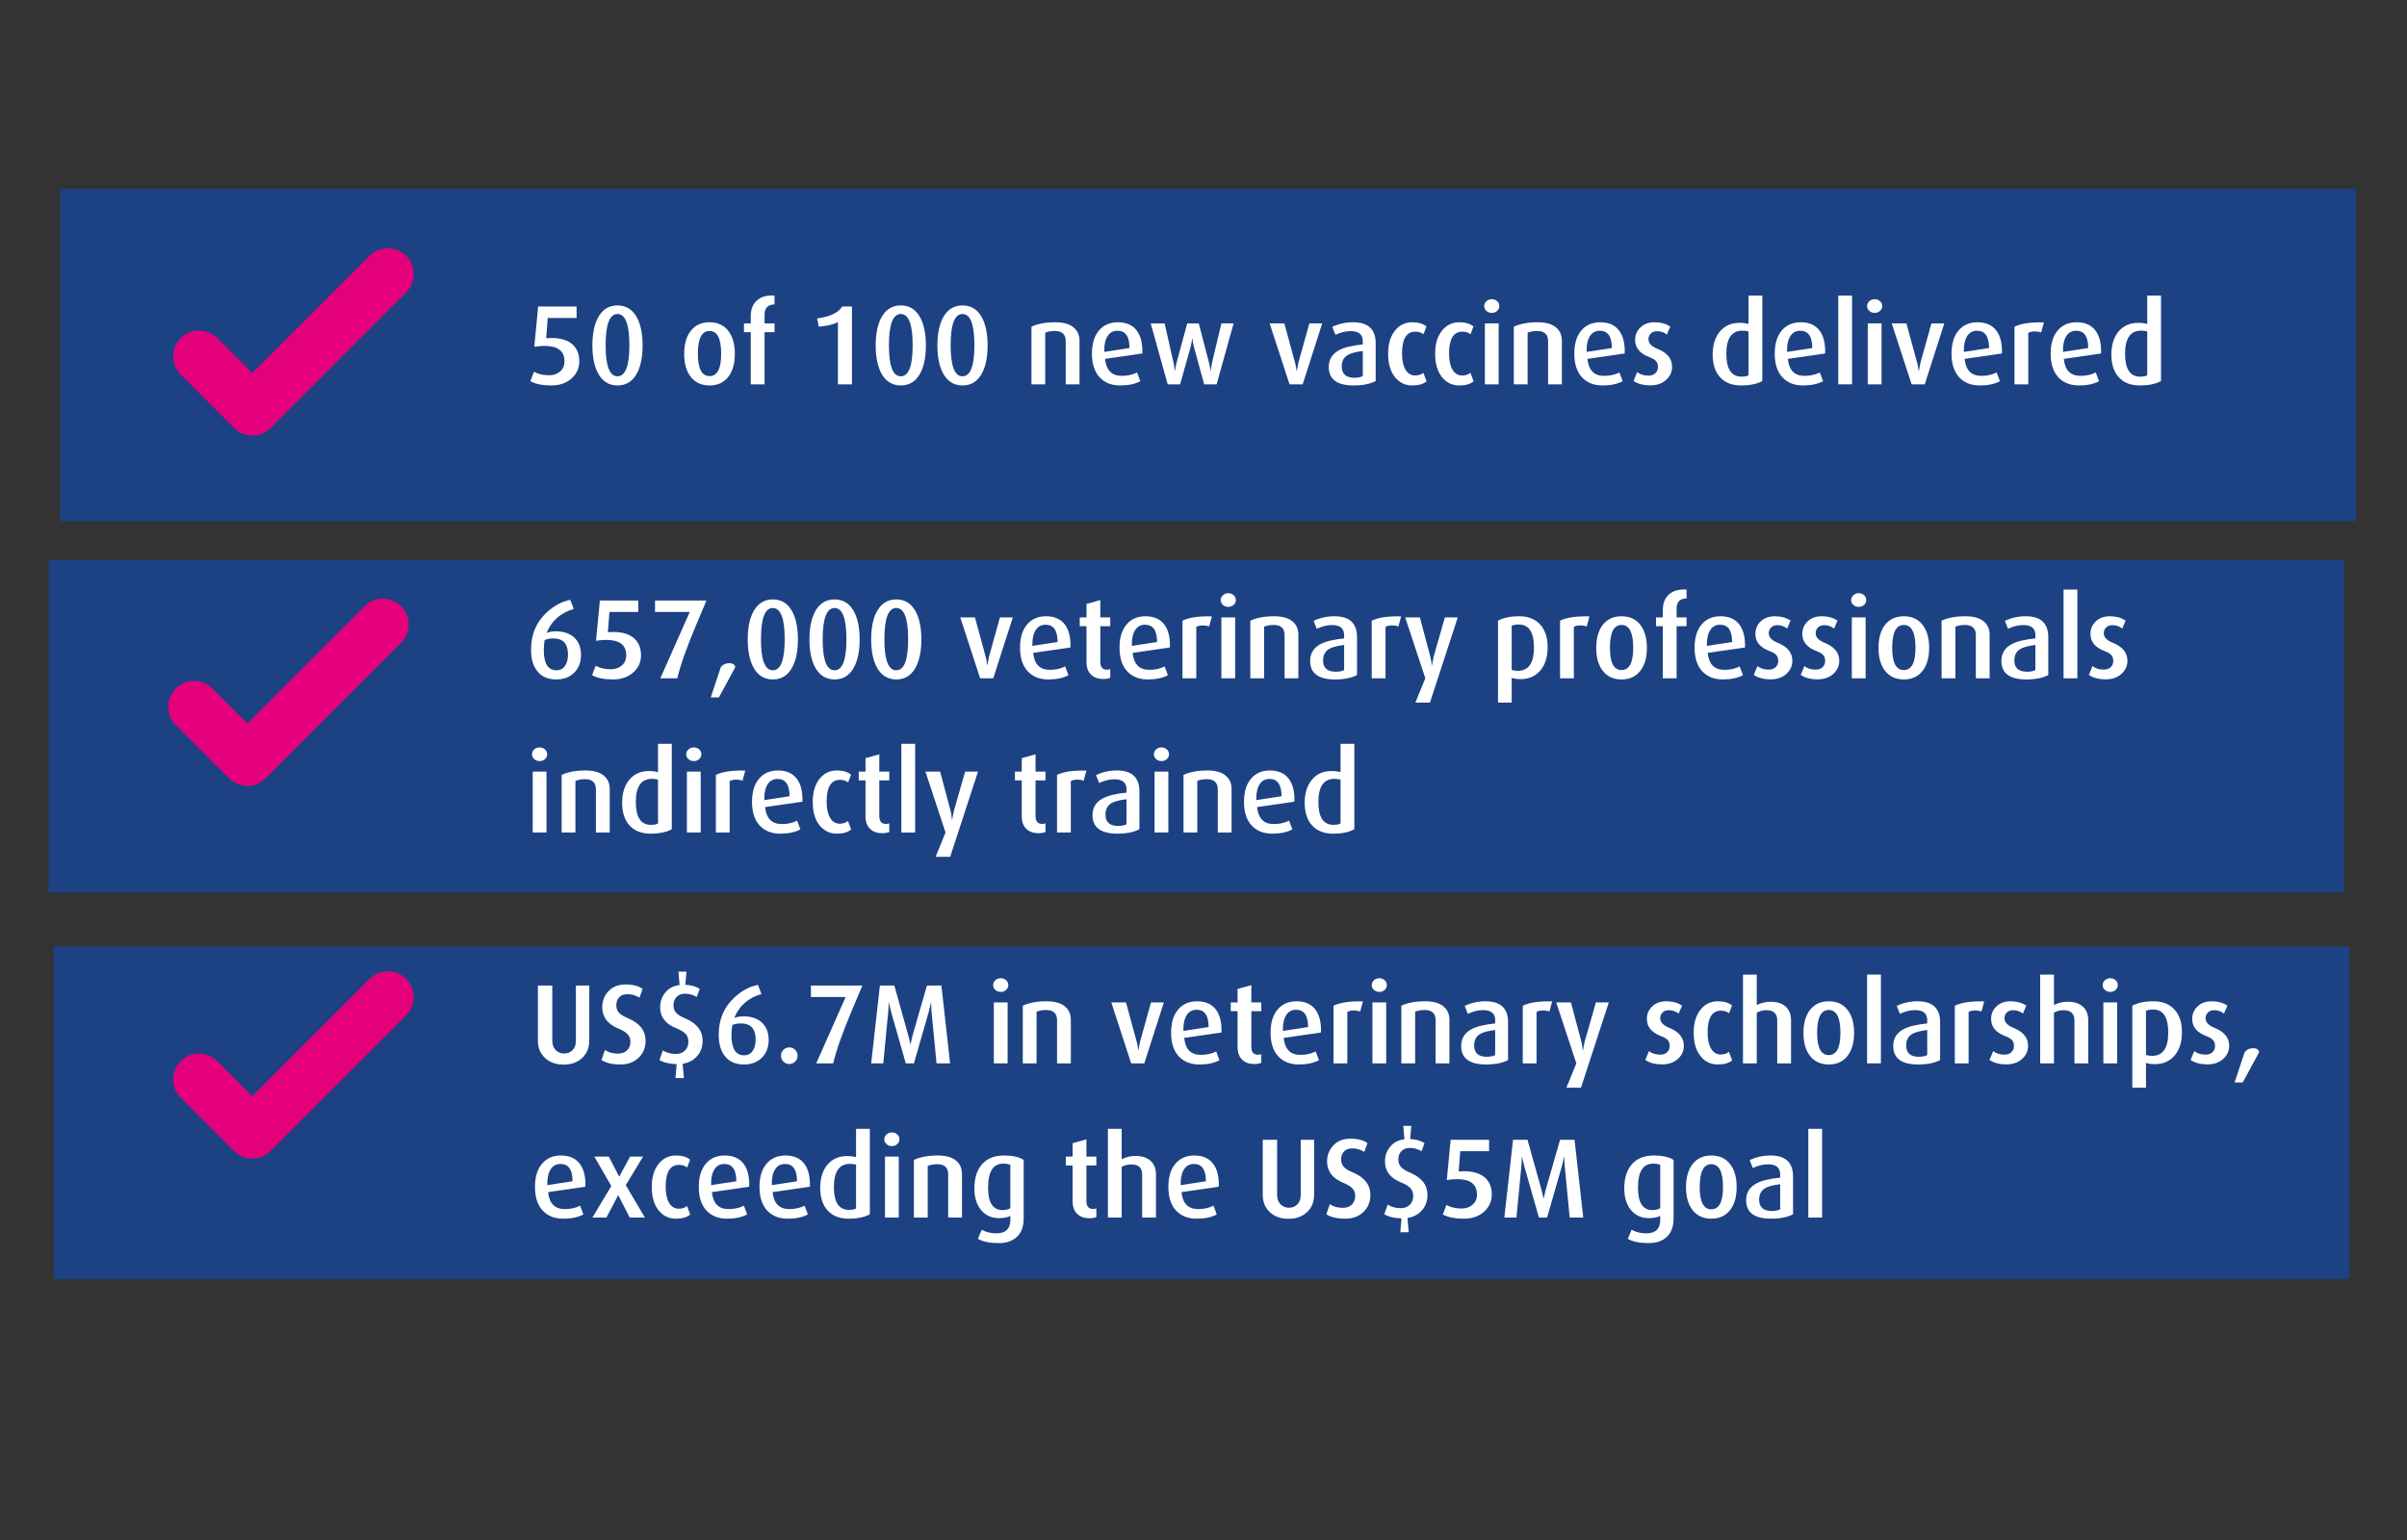 <?xml version="1.0" encoding="UTF-8"?> <svg xmlns="http://www.w3.org/2000/svg" xmlns:xlink="http://www.w3.org/1999/xlink" width="500" zoomAndPan="magnify" viewBox="0 0 375 240" height="320" preserveAspectRatio="xMidYMid meet" version="1.0"><rect x="0" y="0" width="375" height="240" fill="#333333" stroke="none"/><defs><g></g><clipPath id="719d8d0796"><path d="M 7.59 87.254 L 365.602 87.254 L 365.602 139.09 L 7.59 139.09 Z M 7.59 87.254 " clip-rule="nonzero"></path></clipPath><clipPath id="24a30443cb"><path d="M 9.398 29.41 L 367.41 29.41 L 367.41 81.246 L 9.398 81.246 Z M 9.398 29.41 " clip-rule="nonzero"></path></clipPath><clipPath id="51f73db810"><path d="M 8.367 147.5 L 366.379 147.5 L 366.379 199.336 L 8.367 199.336 Z M 8.367 147.5 " clip-rule="nonzero"></path></clipPath><clipPath id="8fd87111b8"><path d="M 26.594 38.281 L 64.844 38.281 L 64.844 68 L 26.594 68 Z M 26.594 38.281 " clip-rule="nonzero"></path></clipPath><clipPath id="5635d5ffcd"><path d="M 26 93 L 64 93 L 64 122.887 L 26 122.887 Z M 26 93 " clip-rule="nonzero"></path></clipPath><clipPath id="2c9ba0452f"><path d="M 26.594 151 L 64.844 151 L 64.844 180.969 L 26.594 180.969 Z M 26.594 151 " clip-rule="nonzero"></path></clipPath></defs><g clip-path="url(#719d8d0796)"><path fill="#1c4283" d="M 7.59 87.254 L 365.246 87.254 L 365.246 139.414 L 7.59 139.414 Z M 7.59 87.254 " fill-opacity="1" fill-rule="nonzero"></path></g><g clip-path="url(#24a30443cb)"><path fill="#1c4283" d="M 9.398 29.41 L 367.055 29.41 L 367.055 81.57 L 9.398 81.57 Z M 9.398 29.41 " fill-opacity="1" fill-rule="nonzero"></path></g><g clip-path="url(#51f73db810)"><path fill="#1c4283" d="M 8.367 147.5 L 366.023 147.5 L 366.023 199.66 L 8.367 199.66 Z M 8.367 147.5 " fill-opacity="1" fill-rule="nonzero"></path></g><g fill="#ffffff" fill-opacity="1"><g transform="translate(81.779, 59.895)"><g><path d="M 8.473 -3.594 C 8.473 -2.523 8.066 -1.629 7.258 -0.906 C 6.449 -0.184 5.402 0.176 4.121 0.176 C 2.727 0.176 1.633 -0.047 0.844 -0.492 L 1.41 -1.957 C 2.066 -1.59 2.859 -1.41 3.789 -1.41 C 4.445 -1.41 5.008 -1.602 5.469 -1.992 C 5.934 -2.379 6.164 -2.914 6.164 -3.594 C 6.164 -5.191 5.125 -5.988 3.047 -5.988 C 2.578 -5.988 2.051 -5.941 1.461 -5.848 L 2.062 -12.121 L 8.051 -12.121 L 8.051 -10.34 L 3.559 -10.34 L 3.312 -7.188 C 3.594 -7.211 3.871 -7.223 4.141 -7.223 C 5.574 -7.223 6.672 -6.883 7.434 -6.199 C 8.125 -5.566 8.473 -4.699 8.473 -3.594 Z M 8.473 -3.594 "></path></g></g></g><g fill="#ffffff" fill-opacity="1"><g transform="translate(91.395, 59.895)"><g><path d="M 8.719 -6.059 C 8.719 -4.379 8.461 -3 7.945 -1.922 C 7.266 -0.523 6.219 0.176 4.809 0.176 C 3.398 0.176 2.355 -0.523 1.672 -1.922 C 1.156 -3 0.898 -4.379 0.898 -6.059 C 0.898 -7.738 1.156 -9.121 1.672 -10.199 C 2.355 -11.598 3.398 -12.297 4.809 -12.297 C 6.219 -12.297 7.266 -11.598 7.945 -10.199 C 8.461 -9.121 8.719 -7.738 8.719 -6.059 Z M 6.66 -6.078 C 6.66 -9.332 6.043 -10.957 4.809 -10.957 C 3.574 -10.957 2.961 -9.332 2.961 -6.078 C 2.961 -2.859 3.574 -1.25 4.809 -1.25 C 6.043 -1.25 6.66 -2.859 6.66 -6.078 Z M 6.66 -6.078 "></path></g></g></g><g fill="#ffffff" fill-opacity="1"><g transform="translate(101.011, 59.895)"><g></g></g></g><g fill="#ffffff" fill-opacity="1"><g transform="translate(105.801, 59.895)"><g><path d="M 8.684 -4.738 C 8.684 -3.27 8.363 -2.102 7.715 -1.234 C 7.012 -0.293 6.02 0.176 4.738 0.176 C 3.457 0.176 2.465 -0.293 1.762 -1.234 C 1.117 -2.102 0.793 -3.27 0.793 -4.738 C 0.793 -6.219 1.117 -7.395 1.762 -8.262 C 2.465 -9.203 3.457 -9.672 4.738 -9.672 C 6.031 -9.672 7.023 -9.203 7.715 -8.262 C 8.363 -7.395 8.684 -6.219 8.684 -4.738 Z M 6.555 -4.758 C 6.555 -7.129 5.949 -8.316 4.738 -8.316 C 3.527 -8.316 2.926 -7.129 2.926 -4.758 C 2.926 -2.441 3.527 -1.285 4.738 -1.285 C 5.949 -1.285 6.555 -2.441 6.555 -4.758 Z M 6.555 -4.758 "></path></g></g></g><g fill="#ffffff" fill-opacity="1"><g transform="translate(115.277, 59.895)"><g><path d="M 5.391 -8.121 L 3.84 -8.121 L 3.84 0 L 1.691 0 L 1.691 -8.121 L 0.633 -8.121 L 0.633 -9.496 L 1.691 -9.496 L 1.691 -10.641 C 1.691 -11.707 2.02 -12.527 2.676 -13.098 C 3.336 -13.668 4.238 -13.91 5.391 -13.828 L 5.391 -12.453 C 4.355 -12.43 3.84 -11.898 3.84 -10.852 L 3.84 -9.496 L 5.391 -9.496 Z M 5.391 -8.121 "></path></g></g></g><g fill="#ffffff" fill-opacity="1"><g transform="translate(121.124, 59.895)"><g></g></g></g><g fill="#ffffff" fill-opacity="1"><g transform="translate(125.914, 59.895)"><g><path d="M 6.816 0 L 4.633 0 L 4.633 -9.707 C 3.953 -9.332 2.961 -9.09 1.656 -8.984 L 1.391 -10.27 C 3.387 -10.527 4.688 -11.145 5.285 -12.121 L 6.816 -12.121 Z M 6.816 0 "></path></g></g></g><g fill="#ffffff" fill-opacity="1"><g transform="translate(135.53, 59.895)"><g><path d="M 8.719 -6.059 C 8.719 -4.379 8.461 -3 7.945 -1.922 C 7.266 -0.523 6.219 0.176 4.809 0.176 C 3.398 0.176 2.355 -0.523 1.672 -1.922 C 1.156 -3 0.898 -4.379 0.898 -6.059 C 0.898 -7.738 1.156 -9.121 1.672 -10.199 C 2.355 -11.598 3.398 -12.297 4.809 -12.297 C 6.219 -12.297 7.266 -11.598 7.945 -10.199 C 8.461 -9.121 8.719 -7.738 8.719 -6.059 Z M 6.66 -6.078 C 6.66 -9.332 6.043 -10.957 4.809 -10.957 C 3.574 -10.957 2.961 -9.332 2.961 -6.078 C 2.961 -2.859 3.574 -1.25 4.809 -1.25 C 6.043 -1.25 6.66 -2.859 6.66 -6.078 Z M 6.66 -6.078 "></path></g></g></g><g fill="#ffffff" fill-opacity="1"><g transform="translate(145.146, 59.895)"><g><path d="M 8.719 -6.059 C 8.719 -4.379 8.461 -3 7.945 -1.922 C 7.266 -0.523 6.219 0.176 4.809 0.176 C 3.398 0.176 2.355 -0.523 1.672 -1.922 C 1.156 -3 0.898 -4.379 0.898 -6.059 C 0.898 -7.738 1.156 -9.121 1.672 -10.199 C 2.355 -11.598 3.398 -12.297 4.809 -12.297 C 6.219 -12.297 7.266 -11.598 7.945 -10.199 C 8.461 -9.121 8.719 -7.738 8.719 -6.059 Z M 6.66 -6.078 C 6.66 -9.332 6.043 -10.957 4.809 -10.957 C 3.574 -10.957 2.961 -9.332 2.961 -6.078 C 2.961 -2.859 3.574 -1.25 4.809 -1.25 C 6.043 -1.25 6.66 -2.859 6.66 -6.078 Z M 6.66 -6.078 "></path></g></g></g><g fill="#ffffff" fill-opacity="1"><g transform="translate(154.762, 59.895)"><g></g></g></g><g fill="#ffffff" fill-opacity="1"><g transform="translate(159.552, 59.895)"><g><path d="M 8.633 0 L 6.484 0 L 6.484 -6.73 C 6.484 -7.785 5.914 -8.316 4.773 -8.316 C 4.234 -8.316 3.742 -8.227 3.293 -8.051 L 3.293 0 L 1.145 0 L 1.145 -8.984 C 2.121 -9.441 3.359 -9.672 4.863 -9.672 C 6.188 -9.672 7.168 -9.379 7.805 -8.789 C 8.355 -8.297 8.633 -7.621 8.633 -6.766 Z M 8.633 0 "></path></g></g></g><g fill="#ffffff" fill-opacity="1"><g transform="translate(169.327, 59.895)"><g><path d="M 8.648 -4.809 L 2.836 -3.965 C 3.012 -2.203 3.875 -1.32 5.426 -1.32 C 6.344 -1.32 7.141 -1.496 7.82 -1.852 L 8.332 -0.492 C 7.523 -0.047 6.477 0.176 5.195 0.176 C 3.836 0.176 2.762 -0.254 1.973 -1.109 C 1.188 -1.969 0.793 -3.188 0.793 -4.773 C 0.793 -6.312 1.152 -7.512 1.875 -8.375 C 2.598 -9.238 3.586 -9.672 4.844 -9.672 C 6.113 -9.672 7.074 -9.258 7.734 -8.43 C 8.391 -7.602 8.695 -6.395 8.648 -4.809 Z M 6.641 -5.656 C 6.641 -7.453 6.02 -8.352 4.773 -8.352 C 4.117 -8.352 3.609 -8.086 3.258 -7.559 C 2.871 -6.98 2.688 -6.148 2.711 -5.055 Z M 6.641 -5.656 "></path></g></g></g><g fill="#ffffff" fill-opacity="1"><g transform="translate(178.784, 59.895)"><g><path d="M 13.406 -9.496 L 10.762 0 L 8.824 0 L 7.188 -5.953 C 7.082 -6.344 7.016 -6.746 6.992 -7.168 L 6.957 -7.168 C 6.922 -6.875 6.852 -6.473 6.746 -5.953 L 5.074 0 L 3.137 0 L 0.492 -9.496 L 2.66 -9.496 L 4.051 -3.348 C 4.156 -2.902 4.215 -2.484 4.227 -2.098 L 4.262 -2.098 C 4.32 -2.414 4.402 -2.832 4.508 -3.348 L 6.184 -9.496 L 7.98 -9.496 L 9.582 -3.348 C 9.676 -2.973 9.754 -2.555 9.812 -2.098 L 9.848 -2.098 C 9.859 -2.32 9.922 -2.742 10.043 -3.363 L 11.504 -9.496 Z M 13.406 -9.496 "></path></g></g></g><g fill="#ffffff" fill-opacity="1"><g transform="translate(192.645, 59.895)"><g></g></g></g><g fill="#ffffff" fill-opacity="1"><g transform="translate(197.435, 59.895)"><g><path d="M 8.562 -9.496 L 5.516 0 L 3.469 0 L 0.371 -9.496 L 2.66 -9.496 L 4.332 -3.363 C 4.461 -2.906 4.539 -2.473 4.562 -2.062 L 4.598 -2.062 C 4.656 -2.402 4.738 -2.836 4.844 -3.363 L 6.555 -9.496 Z M 8.562 -9.496 "></path></g></g></g><g fill="#ffffff" fill-opacity="1"><g transform="translate(206.329, 59.895)"><g><path d="M 7.996 -0.512 C 7.141 -0.055 5.996 0.176 4.562 0.176 C 1.98 0.176 0.688 -0.785 0.688 -2.711 C 0.688 -3.863 1.211 -4.727 2.254 -5.301 C 3.078 -5.75 4.32 -6.055 5.988 -6.219 L 5.988 -6.73 C 5.988 -7.773 5.359 -8.297 4.105 -8.297 C 3.316 -8.297 2.523 -8.102 1.727 -7.715 L 1.234 -8.949 C 2.219 -9.43 3.305 -9.672 4.492 -9.672 C 6.828 -9.672 7.996 -8.578 7.996 -6.395 Z M 5.988 -1.285 L 5.988 -5.195 C 4.863 -5.055 4.062 -4.84 3.594 -4.547 C 3.008 -4.18 2.711 -3.594 2.711 -2.785 C 2.711 -1.609 3.375 -1.023 4.703 -1.023 C 5.207 -1.023 5.637 -1.109 5.988 -1.285 Z M 5.988 -1.285 "></path></g></g></g><g fill="#ffffff" fill-opacity="1"><g transform="translate(215.47, 59.895)"><g><path d="M 6.781 -0.477 C 6.301 -0.043 5.555 0.176 4.547 0.176 C 3.441 0.176 2.539 -0.266 1.84 -1.145 C 1.141 -2.027 0.793 -3.234 0.793 -4.773 C 0.793 -6.301 1.156 -7.512 1.887 -8.402 C 2.578 -9.25 3.469 -9.672 4.562 -9.672 C 5.516 -9.672 6.246 -9.453 6.766 -9.02 L 6.305 -7.805 C 5.965 -8.074 5.543 -8.211 5.039 -8.211 C 3.652 -8.211 2.961 -7.074 2.961 -4.809 C 2.961 -3.742 3.137 -2.902 3.496 -2.289 C 3.855 -1.68 4.355 -1.375 5.004 -1.375 C 5.52 -1.375 5.949 -1.516 6.289 -1.797 Z M 6.781 -0.477 "></path></g></g></g><g fill="#ffffff" fill-opacity="1"><g transform="translate(222.796, 59.895)"><g><path d="M 6.781 -0.477 C 6.301 -0.043 5.555 0.176 4.547 0.176 C 3.441 0.176 2.539 -0.266 1.84 -1.145 C 1.141 -2.027 0.793 -3.234 0.793 -4.773 C 0.793 -6.301 1.156 -7.512 1.887 -8.402 C 2.578 -9.25 3.469 -9.672 4.562 -9.672 C 5.516 -9.672 6.246 -9.453 6.766 -9.02 L 6.305 -7.805 C 5.965 -8.074 5.543 -8.211 5.039 -8.211 C 3.652 -8.211 2.961 -7.074 2.961 -4.809 C 2.961 -3.742 3.137 -2.902 3.496 -2.289 C 3.855 -1.68 4.355 -1.375 5.004 -1.375 C 5.52 -1.375 5.949 -1.516 6.289 -1.797 Z M 6.781 -0.477 "></path></g></g></g><g fill="#ffffff" fill-opacity="1"><g transform="translate(230.123, 59.895)"><g><path d="M 3.469 -12.191 C 3.469 -11.898 3.355 -11.648 3.125 -11.441 C 2.898 -11.234 2.617 -11.133 2.289 -11.133 C 1.961 -11.133 1.684 -11.234 1.453 -11.441 C 1.223 -11.648 1.109 -11.898 1.109 -12.191 C 1.109 -12.484 1.223 -12.738 1.453 -12.949 C 1.684 -13.16 1.961 -13.266 2.289 -13.266 C 2.617 -13.266 2.898 -13.164 3.125 -12.957 C 3.355 -12.75 3.469 -12.496 3.469 -12.191 Z M 3.363 0 L 1.215 0 L 1.215 -9.496 L 3.363 -9.496 Z M 3.363 0 "></path></g></g></g><g fill="#ffffff" fill-opacity="1"><g transform="translate(234.702, 59.895)"><g><path d="M 8.633 0 L 6.484 0 L 6.484 -6.73 C 6.484 -7.785 5.914 -8.316 4.773 -8.316 C 4.234 -8.316 3.742 -8.227 3.293 -8.051 L 3.293 0 L 1.145 0 L 1.145 -8.984 C 2.121 -9.441 3.359 -9.672 4.863 -9.672 C 6.188 -9.672 7.168 -9.379 7.805 -8.789 C 8.355 -8.297 8.633 -7.621 8.633 -6.766 Z M 8.633 0 "></path></g></g></g><g fill="#ffffff" fill-opacity="1"><g transform="translate(244.476, 59.895)"><g><path d="M 8.648 -4.809 L 2.836 -3.965 C 3.012 -2.203 3.875 -1.32 5.426 -1.32 C 6.344 -1.32 7.141 -1.496 7.82 -1.852 L 8.332 -0.492 C 7.523 -0.047 6.477 0.176 5.195 0.176 C 3.836 0.176 2.762 -0.254 1.973 -1.109 C 1.188 -1.969 0.793 -3.188 0.793 -4.773 C 0.793 -6.312 1.152 -7.512 1.875 -8.375 C 2.598 -9.238 3.586 -9.672 4.844 -9.672 C 6.113 -9.672 7.074 -9.258 7.734 -8.43 C 8.391 -7.602 8.695 -6.395 8.648 -4.809 Z M 6.641 -5.656 C 6.641 -7.453 6.02 -8.352 4.773 -8.352 C 4.117 -8.352 3.609 -8.086 3.258 -7.559 C 2.871 -6.98 2.688 -6.148 2.711 -5.055 Z M 6.641 -5.656 "></path></g></g></g><g fill="#ffffff" fill-opacity="1"><g transform="translate(253.934, 59.895)"><g><path d="M 6.57 -2.73 C 6.57 -1.934 6.258 -1.25 5.637 -0.688 C 5.016 -0.125 4.199 0.16 3.188 0.16 C 2.109 0.16 1.234 -0.07 0.562 -0.527 L 1.129 -1.902 C 1.586 -1.539 2.18 -1.355 2.906 -1.355 C 3.34 -1.355 3.695 -1.484 3.965 -1.734 C 4.234 -1.988 4.367 -2.309 4.367 -2.695 C 4.367 -3.094 4.262 -3.41 4.051 -3.637 C 3.84 -3.867 3.48 -4.074 2.977 -4.262 C 1.531 -4.816 0.809 -5.703 0.809 -6.922 C 0.809 -7.699 1.09 -8.352 1.648 -8.879 C 2.203 -9.406 2.93 -9.672 3.824 -9.672 C 4.785 -9.672 5.609 -9.449 6.289 -9 L 5.762 -7.75 C 5.324 -8.102 4.82 -8.281 4.246 -8.281 C 3.824 -8.281 3.492 -8.16 3.25 -7.918 C 3.008 -7.676 2.891 -7.383 2.891 -7.027 C 2.891 -6.406 3.359 -5.906 4.297 -5.531 C 5.812 -4.922 6.57 -3.988 6.57 -2.73 Z M 6.57 -2.73 "></path></g></g></g><g fill="#ffffff" fill-opacity="1"><g transform="translate(261.242, 59.895)"><g></g></g></g><g fill="#ffffff" fill-opacity="1"><g transform="translate(266.033, 59.895)"><g><path d="M 8.527 -0.512 C 7.703 -0.055 6.602 0.176 5.215 0.176 C 3.816 0.176 2.73 -0.246 1.957 -1.094 C 1.18 -1.938 0.793 -3.117 0.793 -4.633 C 0.793 -6.16 1.18 -7.375 1.957 -8.281 C 2.707 -9.148 3.707 -9.582 4.949 -9.582 C 5.504 -9.582 5.977 -9.523 6.379 -9.406 L 6.379 -13.828 L 8.527 -13.828 Z M 6.379 -1.41 L 6.379 -8.246 C 6.094 -8.328 5.777 -8.367 5.426 -8.367 C 3.758 -8.367 2.926 -7.164 2.926 -4.758 C 2.926 -2.383 3.707 -1.199 5.266 -1.199 C 5.785 -1.199 6.152 -1.27 6.379 -1.41 Z M 6.379 -1.41 "></path></g></g></g><g fill="#ffffff" fill-opacity="1"><g transform="translate(275.702, 59.895)"><g><path d="M 8.648 -4.809 L 2.836 -3.965 C 3.012 -2.203 3.875 -1.32 5.426 -1.32 C 6.344 -1.32 7.141 -1.496 7.82 -1.852 L 8.332 -0.492 C 7.523 -0.047 6.477 0.176 5.195 0.176 C 3.836 0.176 2.762 -0.254 1.973 -1.109 C 1.188 -1.969 0.793 -3.188 0.793 -4.773 C 0.793 -6.312 1.152 -7.512 1.875 -8.375 C 2.598 -9.238 3.586 -9.672 4.844 -9.672 C 6.113 -9.672 7.074 -9.258 7.734 -8.43 C 8.391 -7.602 8.695 -6.395 8.648 -4.809 Z M 6.641 -5.656 C 6.641 -7.453 6.02 -8.352 4.773 -8.352 C 4.117 -8.352 3.609 -8.086 3.258 -7.559 C 2.871 -6.98 2.688 -6.148 2.711 -5.055 Z M 6.641 -5.656 "></path></g></g></g><g fill="#ffffff" fill-opacity="1"><g transform="translate(285.159, 59.895)"><g><path d="M 1.234 -13.828 L 3.383 -13.828 L 3.383 0 L 1.234 0 Z M 1.234 -13.828 "></path></g></g></g><g fill="#ffffff" fill-opacity="1"><g transform="translate(289.773, 59.895)"><g><path d="M 3.469 -12.191 C 3.469 -11.898 3.355 -11.648 3.125 -11.441 C 2.898 -11.234 2.617 -11.133 2.289 -11.133 C 1.961 -11.133 1.684 -11.234 1.453 -11.441 C 1.223 -11.648 1.109 -11.898 1.109 -12.191 C 1.109 -12.484 1.223 -12.738 1.453 -12.949 C 1.684 -13.16 1.961 -13.266 2.289 -13.266 C 2.617 -13.266 2.898 -13.164 3.125 -12.957 C 3.355 -12.75 3.469 -12.496 3.469 -12.191 Z M 3.363 0 L 1.215 0 L 1.215 -9.496 L 3.363 -9.496 Z M 3.363 0 "></path></g></g></g><g fill="#ffffff" fill-opacity="1"><g transform="translate(294.352, 59.895)"><g><path d="M 8.562 -9.496 L 5.516 0 L 3.469 0 L 0.371 -9.496 L 2.66 -9.496 L 4.332 -3.363 C 4.461 -2.906 4.539 -2.473 4.562 -2.062 L 4.598 -2.062 C 4.656 -2.402 4.738 -2.836 4.844 -3.363 L 6.555 -9.496 Z M 8.562 -9.496 "></path></g></g></g><g fill="#ffffff" fill-opacity="1"><g transform="translate(303.246, 59.895)"><g><path d="M 8.648 -4.809 L 2.836 -3.965 C 3.012 -2.203 3.875 -1.32 5.426 -1.32 C 6.344 -1.32 7.141 -1.496 7.82 -1.852 L 8.332 -0.492 C 7.523 -0.047 6.477 0.176 5.195 0.176 C 3.836 0.176 2.762 -0.254 1.973 -1.109 C 1.188 -1.969 0.793 -3.188 0.793 -4.773 C 0.793 -6.312 1.152 -7.512 1.875 -8.375 C 2.598 -9.238 3.586 -9.672 4.844 -9.672 C 6.113 -9.672 7.074 -9.258 7.734 -8.43 C 8.391 -7.602 8.695 -6.395 8.648 -4.809 Z M 6.641 -5.656 C 6.641 -7.453 6.02 -8.352 4.773 -8.352 C 4.117 -8.352 3.609 -8.086 3.258 -7.559 C 2.871 -6.98 2.688 -6.148 2.711 -5.055 Z M 6.641 -5.656 "></path></g></g></g><g fill="#ffffff" fill-opacity="1"><g transform="translate(312.704, 59.895)"><g><path d="M 5.727 -9.652 L 5.301 -8.086 C 4.984 -8.191 4.656 -8.246 4.316 -8.246 C 3.906 -8.246 3.562 -8.168 3.293 -8.016 L 3.293 0 L 1.145 0 L 1.145 -8.984 C 2.191 -9.488 3.719 -9.711 5.727 -9.652 Z M 5.727 -9.652 "></path></g></g></g><g fill="#ffffff" fill-opacity="1"><g transform="translate(318.692, 59.895)"><g><path d="M 8.648 -4.809 L 2.836 -3.965 C 3.012 -2.203 3.875 -1.32 5.426 -1.32 C 6.344 -1.32 7.141 -1.496 7.82 -1.852 L 8.332 -0.492 C 7.523 -0.047 6.477 0.176 5.195 0.176 C 3.836 0.176 2.762 -0.254 1.973 -1.109 C 1.188 -1.969 0.793 -3.188 0.793 -4.773 C 0.793 -6.312 1.152 -7.512 1.875 -8.375 C 2.598 -9.238 3.586 -9.672 4.844 -9.672 C 6.113 -9.672 7.074 -9.258 7.734 -8.43 C 8.391 -7.602 8.695 -6.395 8.648 -4.809 Z M 6.641 -5.656 C 6.641 -7.453 6.02 -8.352 4.773 -8.352 C 4.117 -8.352 3.609 -8.086 3.258 -7.559 C 2.871 -6.98 2.688 -6.148 2.711 -5.055 Z M 6.641 -5.656 "></path></g></g></g><g fill="#ffffff" fill-opacity="1"><g transform="translate(328.149, 59.895)"><g><path d="M 8.527 -0.512 C 7.703 -0.055 6.602 0.176 5.215 0.176 C 3.816 0.176 2.73 -0.246 1.957 -1.094 C 1.18 -1.938 0.793 -3.117 0.793 -4.633 C 0.793 -6.16 1.18 -7.375 1.957 -8.281 C 2.707 -9.148 3.707 -9.582 4.949 -9.582 C 5.504 -9.582 5.977 -9.523 6.379 -9.406 L 6.379 -13.828 L 8.527 -13.828 Z M 6.379 -1.41 L 6.379 -8.246 C 6.094 -8.328 5.777 -8.367 5.426 -8.367 C 3.758 -8.367 2.926 -7.164 2.926 -4.758 C 2.926 -2.383 3.707 -1.199 5.266 -1.199 C 5.785 -1.199 6.152 -1.27 6.379 -1.41 Z M 6.379 -1.41 "></path></g></g></g><g fill="#ffffff" fill-opacity="1"><g transform="translate(337.805, 59.895)"><g></g></g></g><g clip-path="url(#8fd87111b8)"><path fill="#e5007b" d="M 39.312 58.148 L 57.578 39.871 C 59.148 38.297 61.699 38.297 63.273 39.871 C 64.844 41.445 64.844 43.996 63.273 45.57 L 42.184 66.676 C 42.176 66.684 42.168 66.688 42.16 66.695 C 40.59 68.27 38.039 68.27 36.469 66.695 L 35.707 65.938 L 28.168 58.391 C 26.598 56.816 26.598 54.266 28.168 52.691 C 29.742 51.121 32.289 51.121 33.863 52.691 L 39.312 58.148 " fill-opacity="1" fill-rule="evenodd"></path></g><g clip-path="url(#5635d5ffcd)"><path fill="#e5007b" d="M 38.535 112.758 L 56.801 94.48 C 58.371 92.906 60.922 92.906 62.496 94.48 C 64.066 96.055 64.066 98.605 62.496 100.18 L 41.406 121.285 C 41.398 121.293 41.391 121.297 41.383 121.305 C 39.812 122.879 37.262 122.879 35.691 121.305 L 34.93 120.547 L 27.391 113 C 25.82 111.426 25.82 108.875 27.391 107.301 C 28.965 105.73 31.512 105.73 33.086 107.301 L 38.535 112.758 " fill-opacity="1" fill-rule="evenodd"></path></g><g fill="#ffffff" fill-opacity="1"><g transform="translate(81.779, 105.711)"><g><path d="M 8.738 -3.629 C 8.738 -2.523 8.402 -1.625 7.734 -0.934 C 7.027 -0.195 6.078 0.176 4.879 0.176 C 3.562 0.176 2.566 -0.27 1.887 -1.164 C 1.262 -1.973 0.953 -3.07 0.953 -4.457 C 0.953 -6.805 1.754 -8.73 3.363 -10.234 C 4.527 -11.316 5.762 -11.98 7.062 -12.227 L 7.609 -10.816 C 5.531 -10.184 4.121 -8.938 3.383 -7.082 C 3.816 -7.246 4.293 -7.328 4.809 -7.328 C 5.926 -7.328 6.836 -7.047 7.539 -6.484 C 8.34 -5.824 8.738 -4.875 8.738 -3.629 Z M 6.711 -3.734 C 6.711 -5.391 5.938 -6.219 4.387 -6.219 C 3.93 -6.219 3.492 -6.137 3.082 -5.973 C 2.988 -5.492 2.941 -4.969 2.941 -4.402 C 2.941 -2.301 3.598 -1.25 4.914 -1.25 C 5.527 -1.25 5.988 -1.508 6.305 -2.027 C 6.578 -2.473 6.711 -3.043 6.711 -3.734 Z M 6.711 -3.734 "></path></g></g></g><g fill="#ffffff" fill-opacity="1"><g transform="translate(91.395, 105.711)"><g><path d="M 8.473 -3.594 C 8.473 -2.523 8.066 -1.629 7.258 -0.906 C 6.449 -0.184 5.402 0.176 4.121 0.176 C 2.727 0.176 1.633 -0.047 0.844 -0.492 L 1.41 -1.957 C 2.066 -1.59 2.859 -1.41 3.789 -1.41 C 4.445 -1.41 5.008 -1.602 5.469 -1.992 C 5.934 -2.379 6.164 -2.914 6.164 -3.594 C 6.164 -5.191 5.125 -5.988 3.047 -5.988 C 2.578 -5.988 2.051 -5.941 1.461 -5.848 L 2.062 -12.121 L 8.051 -12.121 L 8.051 -10.34 L 3.559 -10.34 L 3.312 -7.188 C 3.594 -7.211 3.871 -7.223 4.141 -7.223 C 5.574 -7.223 6.672 -6.883 7.434 -6.199 C 8.125 -5.566 8.473 -4.699 8.473 -3.594 Z M 8.473 -3.594 "></path></g></g></g><g fill="#ffffff" fill-opacity="1"><g transform="translate(101.011, 105.711)"><g><path d="M 9.055 -12.121 L 7.469 -8.367 C 5.977 -4.832 4.992 -2.043 4.508 0 L 1.867 0 L 6.449 -10.34 L 1.039 -10.34 L 1.039 -12.121 Z M 9.055 -12.121 "></path></g></g></g><g fill="#ffffff" fill-opacity="1"><g transform="translate(110.627, 105.711)"><g><path d="M 3.93 -1.742 L 1.375 2.977 L 0.105 2.977 L 1.672 -1.742 C 2.004 -2.156 2.449 -2.359 3.012 -2.359 C 3.539 -2.359 3.848 -2.156 3.93 -1.742 Z M 3.93 -1.742 "></path></g></g></g><g fill="#ffffff" fill-opacity="1"><g transform="translate(115.594, 105.711)"><g><path d="M 8.719 -6.059 C 8.719 -4.379 8.461 -3 7.945 -1.922 C 7.266 -0.523 6.219 0.176 4.809 0.176 C 3.398 0.176 2.355 -0.523 1.672 -1.922 C 1.156 -3 0.898 -4.379 0.898 -6.059 C 0.898 -7.738 1.156 -9.121 1.672 -10.199 C 2.355 -11.598 3.398 -12.297 4.809 -12.297 C 6.219 -12.297 7.266 -11.598 7.945 -10.199 C 8.461 -9.121 8.719 -7.738 8.719 -6.059 Z M 6.66 -6.078 C 6.66 -9.332 6.043 -10.957 4.809 -10.957 C 3.574 -10.957 2.961 -9.332 2.961 -6.078 C 2.961 -2.859 3.574 -1.25 4.809 -1.25 C 6.043 -1.25 6.66 -2.859 6.66 -6.078 Z M 6.66 -6.078 "></path></g></g></g><g fill="#ffffff" fill-opacity="1"><g transform="translate(125.21, 105.711)"><g><path d="M 8.719 -6.059 C 8.719 -4.379 8.461 -3 7.945 -1.922 C 7.266 -0.523 6.219 0.176 4.809 0.176 C 3.398 0.176 2.355 -0.523 1.672 -1.922 C 1.156 -3 0.898 -4.379 0.898 -6.059 C 0.898 -7.738 1.156 -9.121 1.672 -10.199 C 2.355 -11.598 3.398 -12.297 4.809 -12.297 C 6.219 -12.297 7.266 -11.598 7.945 -10.199 C 8.461 -9.121 8.719 -7.738 8.719 -6.059 Z M 6.66 -6.078 C 6.66 -9.332 6.043 -10.957 4.809 -10.957 C 3.574 -10.957 2.961 -9.332 2.961 -6.078 C 2.961 -2.859 3.574 -1.25 4.809 -1.25 C 6.043 -1.25 6.66 -2.859 6.66 -6.078 Z M 6.66 -6.078 "></path></g></g></g><g fill="#ffffff" fill-opacity="1"><g transform="translate(134.826, 105.711)"><g><path d="M 8.719 -6.059 C 8.719 -4.379 8.461 -3 7.945 -1.922 C 7.266 -0.523 6.219 0.176 4.809 0.176 C 3.398 0.176 2.355 -0.523 1.672 -1.922 C 1.156 -3 0.898 -4.379 0.898 -6.059 C 0.898 -7.738 1.156 -9.121 1.672 -10.199 C 2.355 -11.598 3.398 -12.297 4.809 -12.297 C 6.219 -12.297 7.266 -11.598 7.945 -10.199 C 8.461 -9.121 8.719 -7.738 8.719 -6.059 Z M 6.66 -6.078 C 6.66 -9.332 6.043 -10.957 4.809 -10.957 C 3.574 -10.957 2.961 -9.332 2.961 -6.078 C 2.961 -2.859 3.574 -1.25 4.809 -1.25 C 6.043 -1.25 6.66 -2.859 6.66 -6.078 Z M 6.66 -6.078 "></path></g></g></g><g fill="#ffffff" fill-opacity="1"><g transform="translate(144.442, 105.711)"><g></g></g></g><g fill="#ffffff" fill-opacity="1"><g transform="translate(149.232, 105.711)"><g><path d="M 8.562 -9.496 L 5.516 0 L 3.469 0 L 0.371 -9.496 L 2.66 -9.496 L 4.332 -3.363 C 4.461 -2.906 4.539 -2.473 4.562 -2.062 L 4.598 -2.062 C 4.656 -2.402 4.738 -2.836 4.844 -3.363 L 6.555 -9.496 Z M 8.562 -9.496 "></path></g></g></g><g fill="#ffffff" fill-opacity="1"><g transform="translate(158.126, 105.711)"><g><path d="M 8.648 -4.809 L 2.836 -3.965 C 3.012 -2.203 3.875 -1.32 5.426 -1.32 C 6.344 -1.32 7.141 -1.496 7.82 -1.852 L 8.332 -0.492 C 7.523 -0.047 6.477 0.176 5.195 0.176 C 3.836 0.176 2.762 -0.254 1.973 -1.109 C 1.188 -1.969 0.793 -3.188 0.793 -4.773 C 0.793 -6.312 1.152 -7.512 1.875 -8.375 C 2.598 -9.238 3.586 -9.672 4.844 -9.672 C 6.113 -9.672 7.074 -9.258 7.734 -8.43 C 8.391 -7.602 8.695 -6.395 8.648 -4.809 Z M 6.641 -5.656 C 6.641 -7.453 6.02 -8.352 4.773 -8.352 C 4.117 -8.352 3.609 -8.086 3.258 -7.559 C 2.871 -6.98 2.688 -6.148 2.711 -5.055 Z M 6.641 -5.656 "></path></g></g></g><g fill="#ffffff" fill-opacity="1"><g transform="translate(167.583, 105.711)"><g><path d="M 5.391 -0.09 C 5.109 0.043 4.746 0.105 4.297 0.105 C 3.43 0.105 2.762 -0.16 2.289 -0.688 C 1.891 -1.145 1.691 -1.738 1.691 -2.465 L 1.691 -8.121 L 0.633 -8.121 L 0.633 -9.496 L 1.691 -9.496 L 1.691 -11.59 L 3.84 -12.191 L 3.84 -9.496 L 5.391 -9.496 L 5.391 -8.121 L 3.84 -8.121 L 3.84 -2.57 C 3.84 -1.75 4.188 -1.34 4.879 -1.34 C 5.02 -1.34 5.191 -1.367 5.391 -1.426 Z M 5.391 -0.09 "></path></g></g></g><g fill="#ffffff" fill-opacity="1"><g transform="translate(173.624, 105.711)"><g><path d="M 8.648 -4.809 L 2.836 -3.965 C 3.012 -2.203 3.875 -1.32 5.426 -1.32 C 6.344 -1.32 7.141 -1.496 7.82 -1.852 L 8.332 -0.492 C 7.523 -0.047 6.477 0.176 5.195 0.176 C 3.836 0.176 2.762 -0.254 1.973 -1.109 C 1.188 -1.969 0.793 -3.188 0.793 -4.773 C 0.793 -6.312 1.152 -7.512 1.875 -8.375 C 2.598 -9.238 3.586 -9.672 4.844 -9.672 C 6.113 -9.672 7.074 -9.258 7.734 -8.43 C 8.391 -7.602 8.695 -6.395 8.648 -4.809 Z M 6.641 -5.656 C 6.641 -7.453 6.02 -8.352 4.773 -8.352 C 4.117 -8.352 3.609 -8.086 3.258 -7.559 C 2.871 -6.98 2.688 -6.148 2.711 -5.055 Z M 6.641 -5.656 "></path></g></g></g><g fill="#ffffff" fill-opacity="1"><g transform="translate(183.082, 105.711)"><g><path d="M 5.727 -9.652 L 5.301 -8.086 C 4.984 -8.191 4.656 -8.246 4.316 -8.246 C 3.906 -8.246 3.562 -8.168 3.293 -8.016 L 3.293 0 L 1.145 0 L 1.145 -8.984 C 2.191 -9.488 3.719 -9.711 5.727 -9.652 Z M 5.727 -9.652 "></path></g></g></g><g fill="#ffffff" fill-opacity="1"><g transform="translate(189.07, 105.711)"><g><path d="M 3.469 -12.191 C 3.469 -11.898 3.355 -11.648 3.125 -11.441 C 2.898 -11.234 2.617 -11.133 2.289 -11.133 C 1.961 -11.133 1.684 -11.234 1.453 -11.441 C 1.223 -11.648 1.109 -11.898 1.109 -12.191 C 1.109 -12.484 1.223 -12.738 1.453 -12.949 C 1.684 -13.16 1.961 -13.266 2.289 -13.266 C 2.617 -13.266 2.898 -13.164 3.125 -12.957 C 3.355 -12.75 3.469 -12.496 3.469 -12.191 Z M 3.363 0 L 1.215 0 L 1.215 -9.496 L 3.363 -9.496 Z M 3.363 0 "></path></g></g></g><g fill="#ffffff" fill-opacity="1"><g transform="translate(193.649, 105.711)"><g><path d="M 8.633 0 L 6.484 0 L 6.484 -6.73 C 6.484 -7.785 5.914 -8.316 4.773 -8.316 C 4.234 -8.316 3.742 -8.227 3.293 -8.051 L 3.293 0 L 1.145 0 L 1.145 -8.984 C 2.121 -9.441 3.359 -9.672 4.863 -9.672 C 6.188 -9.672 7.168 -9.379 7.805 -8.789 C 8.355 -8.297 8.633 -7.621 8.633 -6.766 Z M 8.633 0 "></path></g></g></g><g fill="#ffffff" fill-opacity="1"><g transform="translate(203.423, 105.711)"><g><path d="M 7.996 -0.512 C 7.141 -0.055 5.996 0.176 4.562 0.176 C 1.98 0.176 0.688 -0.785 0.688 -2.711 C 0.688 -3.863 1.211 -4.727 2.254 -5.301 C 3.078 -5.75 4.32 -6.055 5.988 -6.219 L 5.988 -6.73 C 5.988 -7.773 5.359 -8.297 4.105 -8.297 C 3.316 -8.297 2.523 -8.102 1.727 -7.715 L 1.234 -8.949 C 2.219 -9.43 3.305 -9.672 4.492 -9.672 C 6.828 -9.672 7.996 -8.578 7.996 -6.395 Z M 5.988 -1.285 L 5.988 -5.195 C 4.863 -5.055 4.062 -4.84 3.594 -4.547 C 3.008 -4.18 2.711 -3.594 2.711 -2.785 C 2.711 -1.609 3.375 -1.023 4.703 -1.023 C 5.207 -1.023 5.637 -1.109 5.988 -1.285 Z M 5.988 -1.285 "></path></g></g></g><g fill="#ffffff" fill-opacity="1"><g transform="translate(212.564, 105.711)"><g><path d="M 5.727 -9.652 L 5.301 -8.086 C 4.984 -8.191 4.656 -8.246 4.316 -8.246 C 3.906 -8.246 3.562 -8.168 3.293 -8.016 L 3.293 0 L 1.145 0 L 1.145 -8.984 C 2.191 -9.488 3.719 -9.711 5.727 -9.652 Z M 5.727 -9.652 "></path></g></g></g><g fill="#ffffff" fill-opacity="1"><g transform="translate(218.552, 105.711)"><g><path d="M 8.562 -9.496 L 4.227 3.789 L 1.957 3.789 L 3.504 0 L 0.371 -9.496 L 2.66 -9.496 L 4.297 -3.348 C 4.414 -2.891 4.48 -2.438 4.492 -1.992 L 4.527 -1.992 C 4.586 -2.332 4.676 -2.785 4.793 -3.348 L 6.555 -9.496 Z M 8.562 -9.496 "></path></g></g></g><g fill="#ffffff" fill-opacity="1"><g transform="translate(227.446, 105.711)"><g></g></g></g><g fill="#ffffff" fill-opacity="1"><g transform="translate(232.236, 105.711)"><g><path d="M 8.879 -4.863 C 8.879 -3.324 8.496 -2.109 7.734 -1.215 C 6.969 -0.324 5.961 0.125 4.703 0.125 C 4.082 0.125 3.605 0.059 3.277 -0.07 L 3.277 3.789 L 1.145 3.789 L 1.145 -8.984 C 2.004 -9.441 3.102 -9.672 4.438 -9.672 C 5.824 -9.672 6.91 -9.25 7.699 -8.402 C 8.484 -7.559 8.879 -6.379 8.879 -4.863 Z M 6.746 -4.793 C 6.746 -7.188 5.961 -8.387 4.387 -8.387 C 3.965 -8.387 3.594 -8.32 3.277 -8.191 L 3.277 -1.32 C 3.523 -1.215 3.84 -1.164 4.227 -1.164 C 5.906 -1.164 6.746 -2.371 6.746 -4.793 Z M 6.746 -4.793 "></path></g></g></g><g fill="#ffffff" fill-opacity="1"><g transform="translate(241.905, 105.711)"><g><path d="M 5.727 -9.652 L 5.301 -8.086 C 4.984 -8.191 4.656 -8.246 4.316 -8.246 C 3.906 -8.246 3.562 -8.168 3.293 -8.016 L 3.293 0 L 1.145 0 L 1.145 -8.984 C 2.191 -9.488 3.719 -9.711 5.727 -9.652 Z M 5.727 -9.652 "></path></g></g></g><g fill="#ffffff" fill-opacity="1"><g transform="translate(247.893, 105.711)"><g><path d="M 8.684 -4.738 C 8.684 -3.27 8.363 -2.102 7.715 -1.234 C 7.012 -0.293 6.02 0.176 4.738 0.176 C 3.457 0.176 2.465 -0.293 1.762 -1.234 C 1.117 -2.102 0.793 -3.27 0.793 -4.738 C 0.793 -6.219 1.117 -7.395 1.762 -8.262 C 2.465 -9.203 3.457 -9.672 4.738 -9.672 C 6.031 -9.672 7.023 -9.203 7.715 -8.262 C 8.363 -7.395 8.684 -6.219 8.684 -4.738 Z M 6.555 -4.758 C 6.555 -7.129 5.949 -8.316 4.738 -8.316 C 3.527 -8.316 2.926 -7.129 2.926 -4.758 C 2.926 -2.441 3.527 -1.285 4.738 -1.285 C 5.949 -1.285 6.555 -2.441 6.555 -4.758 Z M 6.555 -4.758 "></path></g></g></g><g fill="#ffffff" fill-opacity="1"><g transform="translate(257.368, 105.711)"><g><path d="M 5.391 -8.121 L 3.84 -8.121 L 3.84 0 L 1.691 0 L 1.691 -8.121 L 0.633 -8.121 L 0.633 -9.496 L 1.691 -9.496 L 1.691 -10.641 C 1.691 -11.707 2.02 -12.527 2.676 -13.098 C 3.336 -13.668 4.238 -13.91 5.391 -13.828 L 5.391 -12.453 C 4.355 -12.43 3.84 -11.898 3.84 -10.852 L 3.84 -9.496 L 5.391 -9.496 Z M 5.391 -8.121 "></path></g></g></g><g fill="#ffffff" fill-opacity="1"><g transform="translate(263.215, 105.711)"><g><path d="M 8.648 -4.809 L 2.836 -3.965 C 3.012 -2.203 3.875 -1.32 5.426 -1.32 C 6.344 -1.32 7.141 -1.496 7.82 -1.852 L 8.332 -0.492 C 7.523 -0.047 6.477 0.176 5.195 0.176 C 3.836 0.176 2.762 -0.254 1.973 -1.109 C 1.188 -1.969 0.793 -3.188 0.793 -4.773 C 0.793 -6.312 1.152 -7.512 1.875 -8.375 C 2.598 -9.238 3.586 -9.672 4.844 -9.672 C 6.113 -9.672 7.074 -9.258 7.734 -8.43 C 8.391 -7.602 8.695 -6.395 8.648 -4.809 Z M 6.641 -5.656 C 6.641 -7.453 6.02 -8.352 4.773 -8.352 C 4.117 -8.352 3.609 -8.086 3.258 -7.559 C 2.871 -6.98 2.688 -6.148 2.711 -5.055 Z M 6.641 -5.656 "></path></g></g></g><g fill="#ffffff" fill-opacity="1"><g transform="translate(272.672, 105.711)"><g><path d="M 6.57 -2.73 C 6.57 -1.934 6.258 -1.25 5.637 -0.688 C 5.016 -0.125 4.199 0.16 3.188 0.16 C 2.109 0.16 1.234 -0.07 0.562 -0.527 L 1.129 -1.902 C 1.586 -1.539 2.18 -1.355 2.906 -1.355 C 3.34 -1.355 3.695 -1.484 3.965 -1.734 C 4.234 -1.988 4.367 -2.309 4.367 -2.695 C 4.367 -3.094 4.262 -3.41 4.051 -3.637 C 3.84 -3.867 3.48 -4.074 2.977 -4.262 C 1.531 -4.816 0.809 -5.703 0.809 -6.922 C 0.809 -7.699 1.09 -8.352 1.648 -8.879 C 2.203 -9.406 2.93 -9.672 3.824 -9.672 C 4.785 -9.672 5.609 -9.449 6.289 -9 L 5.762 -7.75 C 5.324 -8.102 4.82 -8.281 4.246 -8.281 C 3.824 -8.281 3.492 -8.16 3.25 -7.918 C 3.008 -7.676 2.891 -7.383 2.891 -7.027 C 2.891 -6.406 3.359 -5.906 4.297 -5.531 C 5.812 -4.922 6.57 -3.988 6.57 -2.73 Z M 6.57 -2.73 "></path></g></g></g><g fill="#ffffff" fill-opacity="1"><g transform="translate(279.981, 105.711)"><g><path d="M 6.57 -2.73 C 6.57 -1.934 6.258 -1.25 5.637 -0.688 C 5.016 -0.125 4.199 0.16 3.188 0.16 C 2.109 0.16 1.234 -0.07 0.562 -0.527 L 1.129 -1.902 C 1.586 -1.539 2.18 -1.355 2.906 -1.355 C 3.34 -1.355 3.695 -1.484 3.965 -1.734 C 4.234 -1.988 4.367 -2.309 4.367 -2.695 C 4.367 -3.094 4.262 -3.41 4.051 -3.637 C 3.84 -3.867 3.48 -4.074 2.977 -4.262 C 1.531 -4.816 0.809 -5.703 0.809 -6.922 C 0.809 -7.699 1.09 -8.352 1.648 -8.879 C 2.203 -9.406 2.93 -9.672 3.824 -9.672 C 4.785 -9.672 5.609 -9.449 6.289 -9 L 5.762 -7.75 C 5.324 -8.102 4.82 -8.281 4.246 -8.281 C 3.824 -8.281 3.492 -8.16 3.25 -7.918 C 3.008 -7.676 2.891 -7.383 2.891 -7.027 C 2.891 -6.406 3.359 -5.906 4.297 -5.531 C 5.812 -4.922 6.57 -3.988 6.57 -2.73 Z M 6.57 -2.73 "></path></g></g></g><g fill="#ffffff" fill-opacity="1"><g transform="translate(287.29, 105.711)"><g><path d="M 3.469 -12.191 C 3.469 -11.898 3.355 -11.648 3.125 -11.441 C 2.898 -11.234 2.617 -11.133 2.289 -11.133 C 1.961 -11.133 1.684 -11.234 1.453 -11.441 C 1.223 -11.648 1.109 -11.898 1.109 -12.191 C 1.109 -12.484 1.223 -12.738 1.453 -12.949 C 1.684 -13.16 1.961 -13.266 2.289 -13.266 C 2.617 -13.266 2.898 -13.164 3.125 -12.957 C 3.355 -12.75 3.469 -12.496 3.469 -12.191 Z M 3.363 0 L 1.215 0 L 1.215 -9.496 L 3.363 -9.496 Z M 3.363 0 "></path></g></g></g><g fill="#ffffff" fill-opacity="1"><g transform="translate(291.869, 105.711)"><g><path d="M 8.684 -4.738 C 8.684 -3.27 8.363 -2.102 7.715 -1.234 C 7.012 -0.293 6.02 0.176 4.738 0.176 C 3.457 0.176 2.465 -0.293 1.762 -1.234 C 1.117 -2.102 0.793 -3.27 0.793 -4.738 C 0.793 -6.219 1.117 -7.395 1.762 -8.262 C 2.465 -9.203 3.457 -9.672 4.738 -9.672 C 6.031 -9.672 7.023 -9.203 7.715 -8.262 C 8.363 -7.395 8.684 -6.219 8.684 -4.738 Z M 6.555 -4.758 C 6.555 -7.129 5.949 -8.316 4.738 -8.316 C 3.527 -8.316 2.926 -7.129 2.926 -4.758 C 2.926 -2.441 3.527 -1.285 4.738 -1.285 C 5.949 -1.285 6.555 -2.441 6.555 -4.758 Z M 6.555 -4.758 "></path></g></g></g><g fill="#ffffff" fill-opacity="1"><g transform="translate(301.344, 105.711)"><g><path d="M 8.633 0 L 6.484 0 L 6.484 -6.73 C 6.484 -7.785 5.914 -8.316 4.773 -8.316 C 4.234 -8.316 3.742 -8.227 3.293 -8.051 L 3.293 0 L 1.145 0 L 1.145 -8.984 C 2.121 -9.441 3.359 -9.672 4.863 -9.672 C 6.188 -9.672 7.168 -9.379 7.805 -8.789 C 8.355 -8.297 8.633 -7.621 8.633 -6.766 Z M 8.633 0 "></path></g></g></g><g fill="#ffffff" fill-opacity="1"><g transform="translate(311.119, 105.711)"><g><path d="M 7.996 -0.512 C 7.141 -0.055 5.996 0.176 4.562 0.176 C 1.98 0.176 0.688 -0.785 0.688 -2.711 C 0.688 -3.863 1.211 -4.727 2.254 -5.301 C 3.078 -5.75 4.32 -6.055 5.988 -6.219 L 5.988 -6.73 C 5.988 -7.773 5.359 -8.297 4.105 -8.297 C 3.316 -8.297 2.523 -8.102 1.727 -7.715 L 1.234 -8.949 C 2.219 -9.43 3.305 -9.672 4.492 -9.672 C 6.828 -9.672 7.996 -8.578 7.996 -6.395 Z M 5.988 -1.285 L 5.988 -5.195 C 4.863 -5.055 4.062 -4.84 3.594 -4.547 C 3.008 -4.18 2.711 -3.594 2.711 -2.785 C 2.711 -1.609 3.375 -1.023 4.703 -1.023 C 5.207 -1.023 5.637 -1.109 5.988 -1.285 Z M 5.988 -1.285 "></path></g></g></g><g fill="#ffffff" fill-opacity="1"><g transform="translate(320.259, 105.711)"><g><path d="M 1.234 -13.828 L 3.383 -13.828 L 3.383 0 L 1.234 0 Z M 1.234 -13.828 "></path></g></g></g><g fill="#ffffff" fill-opacity="1"><g transform="translate(324.873, 105.711)"><g><path d="M 6.57 -2.73 C 6.57 -1.934 6.258 -1.25 5.637 -0.688 C 5.016 -0.125 4.199 0.16 3.188 0.16 C 2.109 0.16 1.234 -0.07 0.562 -0.527 L 1.129 -1.902 C 1.586 -1.539 2.18 -1.355 2.906 -1.355 C 3.34 -1.355 3.695 -1.484 3.965 -1.734 C 4.234 -1.988 4.367 -2.309 4.367 -2.695 C 4.367 -3.094 4.262 -3.41 4.051 -3.637 C 3.84 -3.867 3.48 -4.074 2.977 -4.262 C 1.531 -4.816 0.809 -5.703 0.809 -6.922 C 0.809 -7.699 1.09 -8.352 1.648 -8.879 C 2.203 -9.406 2.93 -9.672 3.824 -9.672 C 4.785 -9.672 5.609 -9.449 6.289 -9 L 5.762 -7.75 C 5.324 -8.102 4.82 -8.281 4.246 -8.281 C 3.824 -8.281 3.492 -8.16 3.25 -7.918 C 3.008 -7.676 2.891 -7.383 2.891 -7.027 C 2.891 -6.406 3.359 -5.906 4.297 -5.531 C 5.812 -4.922 6.57 -3.988 6.57 -2.73 Z M 6.57 -2.73 "></path></g></g></g><g fill="#ffffff" fill-opacity="1"><g transform="translate(81.779, 129.744)"><g><path d="M 3.469 -12.191 C 3.469 -11.898 3.355 -11.648 3.125 -11.441 C 2.898 -11.234 2.617 -11.133 2.289 -11.133 C 1.961 -11.133 1.684 -11.234 1.453 -11.441 C 1.223 -11.648 1.109 -11.898 1.109 -12.191 C 1.109 -12.484 1.223 -12.738 1.453 -12.949 C 1.684 -13.16 1.961 -13.266 2.289 -13.266 C 2.617 -13.266 2.898 -13.164 3.125 -12.957 C 3.355 -12.75 3.469 -12.496 3.469 -12.191 Z M 3.363 0 L 1.215 0 L 1.215 -9.496 L 3.363 -9.496 Z M 3.363 0 "></path></g></g></g><g fill="#ffffff" fill-opacity="1"><g transform="translate(86.358, 129.744)"><g><path d="M 8.633 0 L 6.484 0 L 6.484 -6.73 C 6.484 -7.785 5.914 -8.316 4.773 -8.316 C 4.234 -8.316 3.742 -8.227 3.293 -8.051 L 3.293 0 L 1.145 0 L 1.145 -8.984 C 2.121 -9.441 3.359 -9.672 4.863 -9.672 C 6.188 -9.672 7.168 -9.379 7.805 -8.789 C 8.355 -8.297 8.633 -7.621 8.633 -6.766 Z M 8.633 0 "></path></g></g></g><g fill="#ffffff" fill-opacity="1"><g transform="translate(96.133, 129.744)"><g><path d="M 8.527 -0.512 C 7.703 -0.055 6.602 0.176 5.215 0.176 C 3.816 0.176 2.73 -0.246 1.957 -1.094 C 1.18 -1.938 0.793 -3.117 0.793 -4.633 C 0.793 -6.16 1.18 -7.375 1.957 -8.281 C 2.707 -9.148 3.707 -9.582 4.949 -9.582 C 5.504 -9.582 5.977 -9.523 6.379 -9.406 L 6.379 -13.828 L 8.527 -13.828 Z M 6.379 -1.41 L 6.379 -8.246 C 6.094 -8.328 5.777 -8.367 5.426 -8.367 C 3.758 -8.367 2.926 -7.164 2.926 -4.758 C 2.926 -2.383 3.707 -1.199 5.266 -1.199 C 5.785 -1.199 6.152 -1.27 6.379 -1.41 Z M 6.379 -1.41 "></path></g></g></g><g fill="#ffffff" fill-opacity="1"><g transform="translate(105.801, 129.744)"><g><path d="M 3.469 -12.191 C 3.469 -11.898 3.355 -11.648 3.125 -11.441 C 2.898 -11.234 2.617 -11.133 2.289 -11.133 C 1.961 -11.133 1.684 -11.234 1.453 -11.441 C 1.223 -11.648 1.109 -11.898 1.109 -12.191 C 1.109 -12.484 1.223 -12.738 1.453 -12.949 C 1.684 -13.16 1.961 -13.266 2.289 -13.266 C 2.617 -13.266 2.898 -13.164 3.125 -12.957 C 3.355 -12.75 3.469 -12.496 3.469 -12.191 Z M 3.363 0 L 1.215 0 L 1.215 -9.496 L 3.363 -9.496 Z M 3.363 0 "></path></g></g></g><g fill="#ffffff" fill-opacity="1"><g transform="translate(110.381, 129.744)"><g><path d="M 5.727 -9.652 L 5.301 -8.086 C 4.984 -8.191 4.656 -8.246 4.316 -8.246 C 3.906 -8.246 3.562 -8.168 3.293 -8.016 L 3.293 0 L 1.145 0 L 1.145 -8.984 C 2.191 -9.488 3.719 -9.711 5.727 -9.652 Z M 5.727 -9.652 "></path></g></g></g><g fill="#ffffff" fill-opacity="1"><g transform="translate(116.368, 129.744)"><g><path d="M 8.648 -4.809 L 2.836 -3.965 C 3.012 -2.203 3.875 -1.32 5.426 -1.32 C 6.344 -1.32 7.141 -1.496 7.82 -1.852 L 8.332 -0.492 C 7.523 -0.047 6.477 0.176 5.195 0.176 C 3.836 0.176 2.762 -0.254 1.973 -1.109 C 1.188 -1.969 0.793 -3.188 0.793 -4.773 C 0.793 -6.312 1.152 -7.512 1.875 -8.375 C 2.598 -9.238 3.586 -9.672 4.844 -9.672 C 6.113 -9.672 7.074 -9.258 7.734 -8.43 C 8.391 -7.602 8.695 -6.395 8.648 -4.809 Z M 6.641 -5.656 C 6.641 -7.453 6.02 -8.352 4.773 -8.352 C 4.117 -8.352 3.609 -8.086 3.258 -7.559 C 2.871 -6.98 2.688 -6.148 2.711 -5.055 Z M 6.641 -5.656 "></path></g></g></g><g fill="#ffffff" fill-opacity="1"><g transform="translate(125.826, 129.744)"><g><path d="M 6.781 -0.477 C 6.301 -0.043 5.555 0.176 4.547 0.176 C 3.441 0.176 2.539 -0.266 1.84 -1.145 C 1.141 -2.027 0.793 -3.234 0.793 -4.773 C 0.793 -6.301 1.156 -7.512 1.887 -8.402 C 2.578 -9.25 3.469 -9.672 4.562 -9.672 C 5.516 -9.672 6.246 -9.453 6.766 -9.02 L 6.305 -7.805 C 5.965 -8.074 5.543 -8.211 5.039 -8.211 C 3.652 -8.211 2.961 -7.074 2.961 -4.809 C 2.961 -3.742 3.137 -2.902 3.496 -2.289 C 3.855 -1.68 4.355 -1.375 5.004 -1.375 C 5.52 -1.375 5.949 -1.516 6.289 -1.797 Z M 6.781 -0.477 "></path></g></g></g><g fill="#ffffff" fill-opacity="1"><g transform="translate(133.152, 129.744)"><g><path d="M 5.391 -0.09 C 5.109 0.043 4.746 0.105 4.297 0.105 C 3.43 0.105 2.762 -0.16 2.289 -0.688 C 1.891 -1.145 1.691 -1.738 1.691 -2.465 L 1.691 -8.121 L 0.633 -8.121 L 0.633 -9.496 L 1.691 -9.496 L 1.691 -11.59 L 3.84 -12.191 L 3.84 -9.496 L 5.391 -9.496 L 5.391 -8.121 L 3.84 -8.121 L 3.84 -2.57 C 3.84 -1.75 4.188 -1.34 4.879 -1.34 C 5.02 -1.34 5.191 -1.367 5.391 -1.426 Z M 5.391 -0.09 "></path></g></g></g><g fill="#ffffff" fill-opacity="1"><g transform="translate(139.193, 129.744)"><g><path d="M 1.234 -13.828 L 3.383 -13.828 L 3.383 0 L 1.234 0 Z M 1.234 -13.828 "></path></g></g></g><g fill="#ffffff" fill-opacity="1"><g transform="translate(143.808, 129.744)"><g><path d="M 8.562 -9.496 L 4.227 3.789 L 1.957 3.789 L 3.504 0 L 0.371 -9.496 L 2.66 -9.496 L 4.297 -3.348 C 4.414 -2.891 4.48 -2.438 4.492 -1.992 L 4.527 -1.992 C 4.586 -2.332 4.676 -2.785 4.793 -3.348 L 6.555 -9.496 Z M 8.562 -9.496 "></path></g></g></g><g fill="#ffffff" fill-opacity="1"><g transform="translate(152.701, 129.744)"><g></g></g></g><g fill="#ffffff" fill-opacity="1"><g transform="translate(157.492, 129.744)"><g><path d="M 5.391 -0.09 C 5.109 0.043 4.746 0.105 4.297 0.105 C 3.43 0.105 2.762 -0.16 2.289 -0.688 C 1.891 -1.145 1.691 -1.738 1.691 -2.465 L 1.691 -8.121 L 0.633 -8.121 L 0.633 -9.496 L 1.691 -9.496 L 1.691 -11.59 L 3.84 -12.191 L 3.84 -9.496 L 5.391 -9.496 L 5.391 -8.121 L 3.84 -8.121 L 3.84 -2.57 C 3.84 -1.75 4.188 -1.34 4.879 -1.34 C 5.02 -1.34 5.191 -1.367 5.391 -1.426 Z M 5.391 -0.09 "></path></g></g></g><g fill="#ffffff" fill-opacity="1"><g transform="translate(163.533, 129.744)"><g><path d="M 5.727 -9.652 L 5.301 -8.086 C 4.984 -8.191 4.656 -8.246 4.316 -8.246 C 3.906 -8.246 3.562 -8.168 3.293 -8.016 L 3.293 0 L 1.145 0 L 1.145 -8.984 C 2.191 -9.488 3.719 -9.711 5.727 -9.652 Z M 5.727 -9.652 "></path></g></g></g><g fill="#ffffff" fill-opacity="1"><g transform="translate(169.521, 129.744)"><g><path d="M 7.996 -0.512 C 7.141 -0.055 5.996 0.176 4.562 0.176 C 1.98 0.176 0.688 -0.785 0.688 -2.711 C 0.688 -3.863 1.211 -4.727 2.254 -5.301 C 3.078 -5.75 4.32 -6.055 5.988 -6.219 L 5.988 -6.73 C 5.988 -7.773 5.359 -8.297 4.105 -8.297 C 3.316 -8.297 2.523 -8.102 1.727 -7.715 L 1.234 -8.949 C 2.219 -9.43 3.305 -9.672 4.492 -9.672 C 6.828 -9.672 7.996 -8.578 7.996 -6.395 Z M 5.988 -1.285 L 5.988 -5.195 C 4.863 -5.055 4.062 -4.84 3.594 -4.547 C 3.008 -4.18 2.711 -3.594 2.711 -2.785 C 2.711 -1.609 3.375 -1.023 4.703 -1.023 C 5.207 -1.023 5.637 -1.109 5.988 -1.285 Z M 5.988 -1.285 "></path></g></g></g><g fill="#ffffff" fill-opacity="1"><g transform="translate(178.661, 129.744)"><g><path d="M 3.469 -12.191 C 3.469 -11.898 3.355 -11.648 3.125 -11.441 C 2.898 -11.234 2.617 -11.133 2.289 -11.133 C 1.961 -11.133 1.684 -11.234 1.453 -11.441 C 1.223 -11.648 1.109 -11.898 1.109 -12.191 C 1.109 -12.484 1.223 -12.738 1.453 -12.949 C 1.684 -13.16 1.961 -13.266 2.289 -13.266 C 2.617 -13.266 2.898 -13.164 3.125 -12.957 C 3.355 -12.75 3.469 -12.496 3.469 -12.191 Z M 3.363 0 L 1.215 0 L 1.215 -9.496 L 3.363 -9.496 Z M 3.363 0 "></path></g></g></g><g fill="#ffffff" fill-opacity="1"><g transform="translate(183.24, 129.744)"><g><path d="M 8.633 0 L 6.484 0 L 6.484 -6.73 C 6.484 -7.785 5.914 -8.316 4.773 -8.316 C 4.234 -8.316 3.742 -8.227 3.293 -8.051 L 3.293 0 L 1.145 0 L 1.145 -8.984 C 2.121 -9.441 3.359 -9.672 4.863 -9.672 C 6.188 -9.672 7.168 -9.379 7.805 -8.789 C 8.355 -8.297 8.633 -7.621 8.633 -6.766 Z M 8.633 0 "></path></g></g></g><g fill="#ffffff" fill-opacity="1"><g transform="translate(193.015, 129.744)"><g><path d="M 8.648 -4.809 L 2.836 -3.965 C 3.012 -2.203 3.875 -1.32 5.426 -1.32 C 6.344 -1.32 7.141 -1.496 7.82 -1.852 L 8.332 -0.492 C 7.523 -0.047 6.477 0.176 5.195 0.176 C 3.836 0.176 2.762 -0.254 1.973 -1.109 C 1.188 -1.969 0.793 -3.188 0.793 -4.773 C 0.793 -6.312 1.152 -7.512 1.875 -8.375 C 2.598 -9.238 3.586 -9.672 4.844 -9.672 C 6.113 -9.672 7.074 -9.258 7.734 -8.43 C 8.391 -7.602 8.695 -6.395 8.648 -4.809 Z M 6.641 -5.656 C 6.641 -7.453 6.02 -8.352 4.773 -8.352 C 4.117 -8.352 3.609 -8.086 3.258 -7.559 C 2.871 -6.98 2.688 -6.148 2.711 -5.055 Z M 6.641 -5.656 "></path></g></g></g><g fill="#ffffff" fill-opacity="1"><g transform="translate(202.472, 129.744)"><g><path d="M 8.527 -0.512 C 7.703 -0.055 6.602 0.176 5.215 0.176 C 3.816 0.176 2.73 -0.246 1.957 -1.094 C 1.18 -1.938 0.793 -3.117 0.793 -4.633 C 0.793 -6.16 1.18 -7.375 1.957 -8.281 C 2.707 -9.148 3.707 -9.582 4.949 -9.582 C 5.504 -9.582 5.977 -9.523 6.379 -9.406 L 6.379 -13.828 L 8.527 -13.828 Z M 6.379 -1.41 L 6.379 -8.246 C 6.094 -8.328 5.777 -8.367 5.426 -8.367 C 3.758 -8.367 2.926 -7.164 2.926 -4.758 C 2.926 -2.383 3.707 -1.199 5.266 -1.199 C 5.785 -1.199 6.152 -1.27 6.379 -1.41 Z M 6.379 -1.41 "></path></g></g></g><g fill="#ffffff" fill-opacity="1"><g transform="translate(212.139, 129.744)"><g></g></g></g><g clip-path="url(#2c9ba0452f)"><path fill="#e5007b" d="M 39.312 170.836 L 57.578 152.559 C 59.148 150.984 61.699 150.984 63.273 152.559 C 64.844 154.133 64.844 156.684 63.273 158.258 L 42.184 179.363 C 42.176 179.371 42.168 179.379 42.16 179.383 C 40.59 180.957 38.039 180.957 36.469 179.383 L 35.707 178.625 L 28.168 171.078 C 26.598 169.508 26.598 166.953 28.168 165.379 C 29.742 163.809 32.289 163.809 33.863 165.379 L 39.312 170.836 " fill-opacity="1" fill-rule="evenodd"></path></g><g fill="#ffffff" fill-opacity="1"><g transform="translate(82.556, 165.716)"><g><path d="M 9.25 -3.523 C 9.25 -2.418 8.879 -1.523 8.137 -0.836 C 7.398 -0.148 6.438 0.195 5.25 0.195 C 4.062 0.195 3.102 -0.148 2.359 -0.836 C 1.621 -1.523 1.25 -2.418 1.25 -3.523 L 1.25 -12.121 L 3.488 -12.121 L 3.488 -3.539 C 3.488 -2.918 3.664 -2.43 4.016 -2.07 C 4.367 -1.711 4.809 -1.531 5.336 -1.531 C 5.867 -1.531 6.305 -1.707 6.648 -2.062 C 6.996 -2.414 7.168 -2.906 7.168 -3.539 L 7.168 -12.121 L 9.25 -12.121 Z M 9.25 -3.523 "></path></g></g></g><g fill="#ffffff" fill-opacity="1"><g transform="translate(93.053, 165.716)"><g><path d="M 7.523 -3.523 C 7.523 -2.441 7.156 -1.555 6.43 -0.863 C 5.703 -0.172 4.773 0.176 3.648 0.176 C 2.355 0.176 1.355 -0.055 0.652 -0.512 L 1.199 -2.078 C 1.762 -1.703 2.438 -1.516 3.223 -1.516 C 3.824 -1.516 4.297 -1.684 4.641 -2.027 C 4.988 -2.367 5.16 -2.82 5.16 -3.383 C 5.16 -3.84 5.02 -4.227 4.73 -4.535 C 4.441 -4.848 3.957 -5.145 3.277 -5.426 C 1.609 -6.117 0.773 -7.223 0.773 -8.738 C 0.773 -9.734 1.105 -10.578 1.77 -11.266 C 2.434 -11.953 3.312 -12.297 4.402 -12.297 C 5.531 -12.297 6.418 -12.066 7.062 -11.609 L 6.57 -10.234 C 5.984 -10.598 5.359 -10.781 4.703 -10.781 C 4.152 -10.781 3.723 -10.621 3.418 -10.305 C 3.113 -9.988 2.961 -9.559 2.961 -9.02 C 2.961 -8.539 3.137 -8.125 3.488 -7.785 C 3.746 -7.539 4.18 -7.289 4.793 -7.027 C 6.613 -6.266 7.523 -5.098 7.523 -3.523 Z M 7.523 -3.523 "></path></g></g></g><g fill="#ffffff" fill-opacity="1"><g transform="translate(101.401, 165.716)"><g><path d="M 8.066 -3.523 C 8.066 -2.582 7.785 -1.789 7.215 -1.137 C 6.645 -0.484 5.891 -0.082 4.949 0.07 L 5.145 2.289 L 3.84 2.289 L 4.016 0.125 C 2.855 0.09 1.961 -0.129 1.34 -0.527 L 1.867 -2.008 C 2.453 -1.645 3.129 -1.461 3.895 -1.461 C 4.48 -1.461 4.953 -1.637 5.312 -1.992 C 5.668 -2.344 5.848 -2.812 5.848 -3.398 C 5.848 -3.883 5.699 -4.281 5.398 -4.598 C 5.102 -4.914 4.605 -5.215 3.91 -5.496 C 2.266 -6.152 1.445 -7.234 1.445 -8.738 C 1.445 -9.629 1.719 -10.402 2.266 -11.055 C 2.809 -11.707 3.547 -12.09 4.473 -12.207 L 4.297 -14.285 L 5.551 -14.285 L 5.371 -12.242 C 6.277 -12.195 7.023 -11.984 7.609 -11.609 L 7.152 -10.34 C 6.566 -10.68 5.953 -10.852 5.32 -10.852 C 4.781 -10.852 4.344 -10.688 4.016 -10.359 C 3.688 -10.031 3.523 -9.59 3.523 -9.035 C 3.523 -8.52 3.699 -8.098 4.051 -7.77 C 4.32 -7.512 4.773 -7.246 5.406 -6.977 C 7.18 -6.211 8.066 -5.062 8.066 -3.523 Z M 8.066 -3.523 "></path></g></g></g><g fill="#ffffff" fill-opacity="1"><g transform="translate(111.017, 165.716)"><g><path d="M 8.738 -3.629 C 8.738 -2.523 8.402 -1.625 7.734 -0.934 C 7.027 -0.195 6.078 0.176 4.879 0.176 C 3.562 0.176 2.566 -0.27 1.887 -1.164 C 1.262 -1.973 0.953 -3.07 0.953 -4.457 C 0.953 -6.805 1.754 -8.73 3.363 -10.234 C 4.527 -11.316 5.762 -11.98 7.062 -12.227 L 7.609 -10.816 C 5.531 -10.184 4.121 -8.938 3.383 -7.082 C 3.816 -7.246 4.293 -7.328 4.809 -7.328 C 5.926 -7.328 6.836 -7.047 7.539 -6.484 C 8.34 -5.824 8.738 -4.875 8.738 -3.629 Z M 6.711 -3.734 C 6.711 -5.391 5.938 -6.219 4.387 -6.219 C 3.93 -6.219 3.492 -6.137 3.082 -5.973 C 2.988 -5.492 2.941 -4.969 2.941 -4.402 C 2.941 -2.301 3.598 -1.25 4.914 -1.25 C 5.527 -1.25 5.988 -1.508 6.305 -2.027 C 6.578 -2.473 6.711 -3.043 6.711 -3.734 Z M 6.711 -3.734 "></path></g></g></g><g fill="#ffffff" fill-opacity="1"><g transform="translate(120.633, 165.716)"><g><path d="M 3.629 -1.18 C 3.629 -0.828 3.504 -0.527 3.25 -0.273 C 2.996 -0.02 2.695 0.105 2.344 0.105 C 1.98 0.105 1.672 -0.02 1.418 -0.273 C 1.164 -0.527 1.039 -0.828 1.039 -1.18 C 1.039 -1.543 1.164 -1.852 1.418 -2.105 C 1.672 -2.359 1.98 -2.484 2.344 -2.484 C 2.695 -2.484 2.996 -2.359 3.25 -2.105 C 3.504 -1.852 3.629 -1.543 3.629 -1.18 Z M 3.629 -1.18 "></path></g></g></g><g fill="#ffffff" fill-opacity="1"><g transform="translate(125.3, 165.716)"><g><path d="M 9.055 -12.121 L 7.469 -8.367 C 5.977 -4.832 4.992 -2.043 4.508 0 L 1.867 0 L 6.449 -10.34 L 1.039 -10.34 L 1.039 -12.121 Z M 9.055 -12.121 "></path></g></g></g><g fill="#ffffff" fill-opacity="1"><g transform="translate(134.916, 165.716)"><g><path d="M 13.105 0 L 10.992 0 C 10.98 -0.188 10.723 -2.859 10.219 -8.016 C 10.172 -8.484 10.152 -8.973 10.164 -9.477 L 10.129 -9.477 C 10.082 -9.254 9.965 -8.766 9.777 -8.016 L 7.469 0 L 6.199 0 C 6.129 -0.223 5.367 -2.902 3.91 -8.031 C 3.781 -8.504 3.664 -8.984 3.559 -9.477 L 3.523 -9.477 C 3.535 -8.984 3.516 -8.504 3.469 -8.031 L 2.695 0 L 0.809 0 L 2.168 -12.121 L 4.422 -12.121 L 6.59 -4.352 C 6.719 -3.871 6.824 -3.418 6.906 -2.996 L 6.941 -2.996 C 6.977 -3.184 7.082 -3.637 7.258 -4.352 L 9.496 -12.121 L 11.75 -12.121 Z M 13.105 0 "></path></g></g></g><g fill="#ffffff" fill-opacity="1"><g transform="translate(148.829, 165.716)"><g></g></g></g><g fill="#ffffff" fill-opacity="1"><g transform="translate(153.62, 165.716)"><g><path d="M 3.469 -12.191 C 3.469 -11.898 3.355 -11.648 3.125 -11.441 C 2.898 -11.234 2.617 -11.133 2.289 -11.133 C 1.961 -11.133 1.684 -11.234 1.453 -11.441 C 1.223 -11.648 1.109 -11.898 1.109 -12.191 C 1.109 -12.484 1.223 -12.738 1.453 -12.949 C 1.684 -13.16 1.961 -13.266 2.289 -13.266 C 2.617 -13.266 2.898 -13.164 3.125 -12.957 C 3.355 -12.75 3.469 -12.496 3.469 -12.191 Z M 3.363 0 L 1.215 0 L 1.215 -9.496 L 3.363 -9.496 Z M 3.363 0 "></path></g></g></g><g fill="#ffffff" fill-opacity="1"><g transform="translate(158.199, 165.716)"><g><path d="M 8.633 0 L 6.484 0 L 6.484 -6.73 C 6.484 -7.785 5.914 -8.316 4.773 -8.316 C 4.234 -8.316 3.742 -8.227 3.293 -8.051 L 3.293 0 L 1.145 0 L 1.145 -8.984 C 2.121 -9.441 3.359 -9.672 4.863 -9.672 C 6.188 -9.672 7.168 -9.379 7.805 -8.789 C 8.355 -8.297 8.633 -7.621 8.633 -6.766 Z M 8.633 0 "></path></g></g></g><g fill="#ffffff" fill-opacity="1"><g transform="translate(167.973, 165.716)"><g></g></g></g><g fill="#ffffff" fill-opacity="1"><g transform="translate(172.764, 165.716)"><g><path d="M 8.562 -9.496 L 5.516 0 L 3.469 0 L 0.371 -9.496 L 2.66 -9.496 L 4.332 -3.363 C 4.461 -2.906 4.539 -2.473 4.562 -2.062 L 4.598 -2.062 C 4.656 -2.402 4.738 -2.836 4.844 -3.363 L 6.555 -9.496 Z M 8.562 -9.496 "></path></g></g></g><g fill="#ffffff" fill-opacity="1"><g transform="translate(181.657, 165.716)"><g><path d="M 8.648 -4.809 L 2.836 -3.965 C 3.012 -2.203 3.875 -1.32 5.426 -1.32 C 6.344 -1.32 7.141 -1.496 7.82 -1.852 L 8.332 -0.492 C 7.523 -0.047 6.477 0.176 5.195 0.176 C 3.836 0.176 2.762 -0.254 1.973 -1.109 C 1.188 -1.969 0.793 -3.188 0.793 -4.773 C 0.793 -6.312 1.152 -7.512 1.875 -8.375 C 2.598 -9.238 3.586 -9.672 4.844 -9.672 C 6.113 -9.672 7.074 -9.258 7.734 -8.43 C 8.391 -7.602 8.695 -6.395 8.648 -4.809 Z M 6.641 -5.656 C 6.641 -7.453 6.02 -8.352 4.773 -8.352 C 4.117 -8.352 3.609 -8.086 3.258 -7.559 C 2.871 -6.98 2.688 -6.148 2.711 -5.055 Z M 6.641 -5.656 "></path></g></g></g><g fill="#ffffff" fill-opacity="1"><g transform="translate(191.115, 165.716)"><g><path d="M 5.391 -0.09 C 5.109 0.043 4.746 0.105 4.297 0.105 C 3.43 0.105 2.762 -0.16 2.289 -0.688 C 1.891 -1.145 1.691 -1.738 1.691 -2.465 L 1.691 -8.121 L 0.633 -8.121 L 0.633 -9.496 L 1.691 -9.496 L 1.691 -11.59 L 3.84 -12.191 L 3.84 -9.496 L 5.391 -9.496 L 5.391 -8.121 L 3.84 -8.121 L 3.84 -2.57 C 3.84 -1.75 4.188 -1.34 4.879 -1.34 C 5.02 -1.34 5.191 -1.367 5.391 -1.426 Z M 5.391 -0.09 "></path></g></g></g><g fill="#ffffff" fill-opacity="1"><g transform="translate(197.156, 165.716)"><g><path d="M 8.648 -4.809 L 2.836 -3.965 C 3.012 -2.203 3.875 -1.32 5.426 -1.32 C 6.344 -1.32 7.141 -1.496 7.82 -1.852 L 8.332 -0.492 C 7.523 -0.047 6.477 0.176 5.195 0.176 C 3.836 0.176 2.762 -0.254 1.973 -1.109 C 1.188 -1.969 0.793 -3.188 0.793 -4.773 C 0.793 -6.312 1.152 -7.512 1.875 -8.375 C 2.598 -9.238 3.586 -9.672 4.844 -9.672 C 6.113 -9.672 7.074 -9.258 7.734 -8.43 C 8.391 -7.602 8.695 -6.395 8.648 -4.809 Z M 6.641 -5.656 C 6.641 -7.453 6.02 -8.352 4.773 -8.352 C 4.117 -8.352 3.609 -8.086 3.258 -7.559 C 2.871 -6.98 2.688 -6.148 2.711 -5.055 Z M 6.641 -5.656 "></path></g></g></g><g fill="#ffffff" fill-opacity="1"><g transform="translate(206.613, 165.716)"><g><path d="M 5.727 -9.652 L 5.301 -8.086 C 4.984 -8.191 4.656 -8.246 4.316 -8.246 C 3.906 -8.246 3.562 -8.168 3.293 -8.016 L 3.293 0 L 1.145 0 L 1.145 -8.984 C 2.191 -9.488 3.719 -9.711 5.727 -9.652 Z M 5.727 -9.652 "></path></g></g></g><g fill="#ffffff" fill-opacity="1"><g transform="translate(212.601, 165.716)"><g><path d="M 3.469 -12.191 C 3.469 -11.898 3.355 -11.648 3.125 -11.441 C 2.898 -11.234 2.617 -11.133 2.289 -11.133 C 1.961 -11.133 1.684 -11.234 1.453 -11.441 C 1.223 -11.648 1.109 -11.898 1.109 -12.191 C 1.109 -12.484 1.223 -12.738 1.453 -12.949 C 1.684 -13.16 1.961 -13.266 2.289 -13.266 C 2.617 -13.266 2.898 -13.164 3.125 -12.957 C 3.355 -12.75 3.469 -12.496 3.469 -12.191 Z M 3.363 0 L 1.215 0 L 1.215 -9.496 L 3.363 -9.496 Z M 3.363 0 "></path></g></g></g><g fill="#ffffff" fill-opacity="1"><g transform="translate(217.18, 165.716)"><g><path d="M 8.633 0 L 6.484 0 L 6.484 -6.73 C 6.484 -7.785 5.914 -8.316 4.773 -8.316 C 4.234 -8.316 3.742 -8.227 3.293 -8.051 L 3.293 0 L 1.145 0 L 1.145 -8.984 C 2.121 -9.441 3.359 -9.672 4.863 -9.672 C 6.188 -9.672 7.168 -9.379 7.805 -8.789 C 8.355 -8.297 8.633 -7.621 8.633 -6.766 Z M 8.633 0 "></path></g></g></g><g fill="#ffffff" fill-opacity="1"><g transform="translate(226.955, 165.716)"><g><path d="M 7.996 -0.512 C 7.141 -0.055 5.996 0.176 4.562 0.176 C 1.98 0.176 0.688 -0.785 0.688 -2.711 C 0.688 -3.863 1.211 -4.727 2.254 -5.301 C 3.078 -5.75 4.32 -6.055 5.988 -6.219 L 5.988 -6.73 C 5.988 -7.773 5.359 -8.297 4.105 -8.297 C 3.316 -8.297 2.523 -8.102 1.727 -7.715 L 1.234 -8.949 C 2.219 -9.43 3.305 -9.672 4.492 -9.672 C 6.828 -9.672 7.996 -8.578 7.996 -6.395 Z M 5.988 -1.285 L 5.988 -5.195 C 4.863 -5.055 4.062 -4.84 3.594 -4.547 C 3.008 -4.18 2.711 -3.594 2.711 -2.785 C 2.711 -1.609 3.375 -1.023 4.703 -1.023 C 5.207 -1.023 5.637 -1.109 5.988 -1.285 Z M 5.988 -1.285 "></path></g></g></g><g fill="#ffffff" fill-opacity="1"><g transform="translate(236.095, 165.716)"><g><path d="M 5.727 -9.652 L 5.301 -8.086 C 4.984 -8.191 4.656 -8.246 4.316 -8.246 C 3.906 -8.246 3.562 -8.168 3.293 -8.016 L 3.293 0 L 1.145 0 L 1.145 -8.984 C 2.191 -9.488 3.719 -9.711 5.727 -9.652 Z M 5.727 -9.652 "></path></g></g></g><g fill="#ffffff" fill-opacity="1"><g transform="translate(242.083, 165.716)"><g><path d="M 8.562 -9.496 L 4.227 3.789 L 1.957 3.789 L 3.504 0 L 0.371 -9.496 L 2.66 -9.496 L 4.297 -3.348 C 4.414 -2.891 4.48 -2.438 4.492 -1.992 L 4.527 -1.992 C 4.586 -2.332 4.676 -2.785 4.793 -3.348 L 6.555 -9.496 Z M 8.562 -9.496 "></path></g></g></g><g fill="#ffffff" fill-opacity="1"><g transform="translate(250.977, 165.716)"><g></g></g></g><g fill="#ffffff" fill-opacity="1"><g transform="translate(255.767, 165.716)"><g><path d="M 6.57 -2.73 C 6.57 -1.934 6.258 -1.25 5.637 -0.688 C 5.016 -0.125 4.199 0.16 3.188 0.16 C 2.109 0.16 1.234 -0.07 0.562 -0.527 L 1.129 -1.902 C 1.586 -1.539 2.18 -1.355 2.906 -1.355 C 3.34 -1.355 3.695 -1.484 3.965 -1.734 C 4.234 -1.988 4.367 -2.309 4.367 -2.695 C 4.367 -3.094 4.262 -3.41 4.051 -3.637 C 3.84 -3.867 3.48 -4.074 2.977 -4.262 C 1.531 -4.816 0.809 -5.703 0.809 -6.922 C 0.809 -7.699 1.09 -8.352 1.648 -8.879 C 2.203 -9.406 2.93 -9.672 3.824 -9.672 C 4.785 -9.672 5.609 -9.449 6.289 -9 L 5.762 -7.75 C 5.324 -8.102 4.82 -8.281 4.246 -8.281 C 3.824 -8.281 3.492 -8.16 3.25 -7.918 C 3.008 -7.676 2.891 -7.383 2.891 -7.027 C 2.891 -6.406 3.359 -5.906 4.297 -5.531 C 5.812 -4.922 6.57 -3.988 6.57 -2.73 Z M 6.57 -2.73 "></path></g></g></g><g fill="#ffffff" fill-opacity="1"><g transform="translate(263.076, 165.716)"><g><path d="M 6.781 -0.477 C 6.301 -0.043 5.555 0.176 4.547 0.176 C 3.441 0.176 2.539 -0.266 1.84 -1.145 C 1.141 -2.027 0.793 -3.234 0.793 -4.773 C 0.793 -6.301 1.156 -7.512 1.887 -8.402 C 2.578 -9.25 3.469 -9.672 4.562 -9.672 C 5.516 -9.672 6.246 -9.453 6.766 -9.02 L 6.305 -7.805 C 5.965 -8.074 5.543 -8.211 5.039 -8.211 C 3.652 -8.211 2.961 -7.074 2.961 -4.809 C 2.961 -3.742 3.137 -2.902 3.496 -2.289 C 3.855 -1.68 4.355 -1.375 5.004 -1.375 C 5.52 -1.375 5.949 -1.516 6.289 -1.797 Z M 6.781 -0.477 "></path></g></g></g><g fill="#ffffff" fill-opacity="1"><g transform="translate(270.403, 165.716)"><g><path d="M 8.633 0 L 6.484 0 L 6.484 -6.676 C 6.484 -7.746 5.926 -8.281 4.809 -8.281 C 4.234 -8.281 3.73 -8.152 3.293 -7.891 L 3.293 0 L 1.145 0 L 1.145 -13.828 L 3.293 -13.828 L 3.293 -9.09 C 3.988 -9.43 4.691 -9.602 5.406 -9.602 C 6.523 -9.602 7.363 -9.309 7.926 -8.719 C 8.398 -8.215 8.633 -7.551 8.633 -6.73 Z M 8.633 0 "></path></g></g></g><g fill="#ffffff" fill-opacity="1"><g transform="translate(280.177, 165.716)"><g><path d="M 8.684 -4.738 C 8.684 -3.27 8.363 -2.102 7.715 -1.234 C 7.012 -0.293 6.02 0.176 4.738 0.176 C 3.457 0.176 2.465 -0.293 1.762 -1.234 C 1.117 -2.102 0.793 -3.27 0.793 -4.738 C 0.793 -6.219 1.117 -7.395 1.762 -8.262 C 2.465 -9.203 3.457 -9.672 4.738 -9.672 C 6.031 -9.672 7.023 -9.203 7.715 -8.262 C 8.363 -7.395 8.684 -6.219 8.684 -4.738 Z M 6.555 -4.758 C 6.555 -7.129 5.949 -8.316 4.738 -8.316 C 3.527 -8.316 2.926 -7.129 2.926 -4.758 C 2.926 -2.441 3.527 -1.285 4.738 -1.285 C 5.949 -1.285 6.555 -2.441 6.555 -4.758 Z M 6.555 -4.758 "></path></g></g></g><g fill="#ffffff" fill-opacity="1"><g transform="translate(289.652, 165.716)"><g><path d="M 1.234 -13.828 L 3.383 -13.828 L 3.383 0 L 1.234 0 Z M 1.234 -13.828 "></path></g></g></g><g fill="#ffffff" fill-opacity="1"><g transform="translate(294.267, 165.716)"><g><path d="M 7.996 -0.512 C 7.141 -0.055 5.996 0.176 4.562 0.176 C 1.98 0.176 0.688 -0.785 0.688 -2.711 C 0.688 -3.863 1.211 -4.727 2.254 -5.301 C 3.078 -5.75 4.32 -6.055 5.988 -6.219 L 5.988 -6.73 C 5.988 -7.773 5.359 -8.297 4.105 -8.297 C 3.316 -8.297 2.523 -8.102 1.727 -7.715 L 1.234 -8.949 C 2.219 -9.43 3.305 -9.672 4.492 -9.672 C 6.828 -9.672 7.996 -8.578 7.996 -6.395 Z M 5.988 -1.285 L 5.988 -5.195 C 4.863 -5.055 4.062 -4.84 3.594 -4.547 C 3.008 -4.18 2.711 -3.594 2.711 -2.785 C 2.711 -1.609 3.375 -1.023 4.703 -1.023 C 5.207 -1.023 5.637 -1.109 5.988 -1.285 Z M 5.988 -1.285 "></path></g></g></g><g fill="#ffffff" fill-opacity="1"><g transform="translate(303.407, 165.716)"><g><path d="M 5.727 -9.652 L 5.301 -8.086 C 4.984 -8.191 4.656 -8.246 4.316 -8.246 C 3.906 -8.246 3.562 -8.168 3.293 -8.016 L 3.293 0 L 1.145 0 L 1.145 -8.984 C 2.191 -9.488 3.719 -9.711 5.727 -9.652 Z M 5.727 -9.652 "></path></g></g></g><g fill="#ffffff" fill-opacity="1"><g transform="translate(309.395, 165.716)"><g><path d="M 6.57 -2.73 C 6.57 -1.934 6.258 -1.25 5.637 -0.688 C 5.016 -0.125 4.199 0.16 3.188 0.16 C 2.109 0.16 1.234 -0.07 0.562 -0.527 L 1.129 -1.902 C 1.586 -1.539 2.18 -1.355 2.906 -1.355 C 3.34 -1.355 3.695 -1.484 3.965 -1.734 C 4.234 -1.988 4.367 -2.309 4.367 -2.695 C 4.367 -3.094 4.262 -3.41 4.051 -3.637 C 3.84 -3.867 3.48 -4.074 2.977 -4.262 C 1.531 -4.816 0.809 -5.703 0.809 -6.922 C 0.809 -7.699 1.09 -8.352 1.648 -8.879 C 2.203 -9.406 2.93 -9.672 3.824 -9.672 C 4.785 -9.672 5.609 -9.449 6.289 -9 L 5.762 -7.75 C 5.324 -8.102 4.82 -8.281 4.246 -8.281 C 3.824 -8.281 3.492 -8.16 3.25 -7.918 C 3.008 -7.676 2.891 -7.383 2.891 -7.027 C 2.891 -6.406 3.359 -5.906 4.297 -5.531 C 5.812 -4.922 6.57 -3.988 6.57 -2.73 Z M 6.57 -2.73 "></path></g></g></g><g fill="#ffffff" fill-opacity="1"><g transform="translate(316.704, 165.716)"><g><path d="M 8.633 0 L 6.484 0 L 6.484 -6.676 C 6.484 -7.746 5.926 -8.281 4.809 -8.281 C 4.234 -8.281 3.73 -8.152 3.293 -7.891 L 3.293 0 L 1.145 0 L 1.145 -13.828 L 3.293 -13.828 L 3.293 -9.09 C 3.988 -9.43 4.691 -9.602 5.406 -9.602 C 6.523 -9.602 7.363 -9.309 7.926 -8.719 C 8.398 -8.215 8.633 -7.551 8.633 -6.73 Z M 8.633 0 "></path></g></g></g><g fill="#ffffff" fill-opacity="1"><g transform="translate(326.478, 165.716)"><g><path d="M 3.469 -12.191 C 3.469 -11.898 3.355 -11.648 3.125 -11.441 C 2.898 -11.234 2.617 -11.133 2.289 -11.133 C 1.961 -11.133 1.684 -11.234 1.453 -11.441 C 1.223 -11.648 1.109 -11.898 1.109 -12.191 C 1.109 -12.484 1.223 -12.738 1.453 -12.949 C 1.684 -13.16 1.961 -13.266 2.289 -13.266 C 2.617 -13.266 2.898 -13.164 3.125 -12.957 C 3.355 -12.75 3.469 -12.496 3.469 -12.191 Z M 3.363 0 L 1.215 0 L 1.215 -9.496 L 3.363 -9.496 Z M 3.363 0 "></path></g></g></g><g fill="#ffffff" fill-opacity="1"><g transform="translate(331.058, 165.716)"><g><path d="M 8.879 -4.863 C 8.879 -3.324 8.496 -2.109 7.734 -1.215 C 6.969 -0.324 5.961 0.125 4.703 0.125 C 4.082 0.125 3.605 0.059 3.277 -0.07 L 3.277 3.789 L 1.145 3.789 L 1.145 -8.984 C 2.004 -9.441 3.102 -9.672 4.438 -9.672 C 5.824 -9.672 6.91 -9.25 7.699 -8.402 C 8.484 -7.559 8.879 -6.379 8.879 -4.863 Z M 6.746 -4.793 C 6.746 -7.188 5.961 -8.387 4.387 -8.387 C 3.965 -8.387 3.594 -8.32 3.277 -8.191 L 3.277 -1.32 C 3.523 -1.215 3.84 -1.164 4.227 -1.164 C 5.906 -1.164 6.746 -2.371 6.746 -4.793 Z M 6.746 -4.793 "></path></g></g></g><g fill="#ffffff" fill-opacity="1"><g transform="translate(340.726, 165.716)"><g><path d="M 6.57 -2.73 C 6.57 -1.934 6.258 -1.25 5.637 -0.688 C 5.016 -0.125 4.199 0.16 3.188 0.16 C 2.109 0.16 1.234 -0.07 0.562 -0.527 L 1.129 -1.902 C 1.586 -1.539 2.18 -1.355 2.906 -1.355 C 3.34 -1.355 3.695 -1.484 3.965 -1.734 C 4.234 -1.988 4.367 -2.309 4.367 -2.695 C 4.367 -3.094 4.262 -3.41 4.051 -3.637 C 3.84 -3.867 3.48 -4.074 2.977 -4.262 C 1.531 -4.816 0.809 -5.703 0.809 -6.922 C 0.809 -7.699 1.09 -8.352 1.648 -8.879 C 2.203 -9.406 2.93 -9.672 3.824 -9.672 C 4.785 -9.672 5.609 -9.449 6.289 -9 L 5.762 -7.75 C 5.324 -8.102 4.82 -8.281 4.246 -8.281 C 3.824 -8.281 3.492 -8.16 3.25 -7.918 C 3.008 -7.676 2.891 -7.383 2.891 -7.027 C 2.891 -6.406 3.359 -5.906 4.297 -5.531 C 5.812 -4.922 6.57 -3.988 6.57 -2.73 Z M 6.57 -2.73 "></path></g></g></g><g fill="#ffffff" fill-opacity="1"><g transform="translate(348.035, 165.716)"><g><path d="M 3.93 -1.742 L 1.375 2.977 L 0.105 2.977 L 1.672 -1.742 C 2.004 -2.156 2.449 -2.359 3.012 -2.359 C 3.539 -2.359 3.848 -2.156 3.93 -1.742 Z M 3.93 -1.742 "></path></g></g></g><g fill="#ffffff" fill-opacity="1"><g transform="translate(82.556, 189.749)"><g><path d="M 8.648 -4.809 L 2.836 -3.965 C 3.012 -2.203 3.875 -1.32 5.426 -1.32 C 6.344 -1.32 7.141 -1.496 7.82 -1.852 L 8.332 -0.492 C 7.523 -0.047 6.477 0.176 5.195 0.176 C 3.836 0.176 2.762 -0.254 1.973 -1.109 C 1.188 -1.969 0.793 -3.188 0.793 -4.773 C 0.793 -6.312 1.152 -7.512 1.875 -8.375 C 2.598 -9.238 3.586 -9.672 4.844 -9.672 C 6.113 -9.672 7.074 -9.258 7.734 -8.43 C 8.391 -7.602 8.695 -6.395 8.648 -4.809 Z M 6.641 -5.656 C 6.641 -7.453 6.02 -8.352 4.773 -8.352 C 4.117 -8.352 3.609 -8.086 3.258 -7.559 C 2.871 -6.98 2.688 -6.148 2.711 -5.055 Z M 6.641 -5.656 "></path></g></g></g><g fill="#ffffff" fill-opacity="1"><g transform="translate(92.014, 189.749)"><g><path d="M 8.457 0 L 6.094 0 L 4.316 -3.453 L 4.281 -3.453 L 2.465 0 L 0.281 0 L 3.223 -4.914 L 0.582 -9.496 L 2.836 -9.496 L 4.438 -6.395 L 4.473 -6.395 L 6.148 -9.496 L 8.176 -9.496 L 5.48 -5.055 Z M 8.457 0 "></path></g></g></g><g fill="#ffffff" fill-opacity="1"><g transform="translate(100.749, 189.749)"><g><path d="M 6.781 -0.477 C 6.301 -0.043 5.555 0.176 4.547 0.176 C 3.441 0.176 2.539 -0.266 1.84 -1.145 C 1.141 -2.027 0.793 -3.234 0.793 -4.773 C 0.793 -6.301 1.156 -7.512 1.887 -8.402 C 2.578 -9.25 3.469 -9.672 4.562 -9.672 C 5.516 -9.672 6.246 -9.453 6.766 -9.02 L 6.305 -7.805 C 5.965 -8.074 5.543 -8.211 5.039 -8.211 C 3.652 -8.211 2.961 -7.074 2.961 -4.809 C 2.961 -3.742 3.137 -2.902 3.496 -2.289 C 3.855 -1.68 4.355 -1.375 5.004 -1.375 C 5.52 -1.375 5.949 -1.516 6.289 -1.797 Z M 6.781 -0.477 "></path></g></g></g><g fill="#ffffff" fill-opacity="1"><g transform="translate(108.076, 189.749)"><g><path d="M 8.648 -4.809 L 2.836 -3.965 C 3.012 -2.203 3.875 -1.32 5.426 -1.32 C 6.344 -1.32 7.141 -1.496 7.82 -1.852 L 8.332 -0.492 C 7.523 -0.047 6.477 0.176 5.195 0.176 C 3.836 0.176 2.762 -0.254 1.973 -1.109 C 1.188 -1.969 0.793 -3.188 0.793 -4.773 C 0.793 -6.312 1.152 -7.512 1.875 -8.375 C 2.598 -9.238 3.586 -9.672 4.844 -9.672 C 6.113 -9.672 7.074 -9.258 7.734 -8.43 C 8.391 -7.602 8.695 -6.395 8.648 -4.809 Z M 6.641 -5.656 C 6.641 -7.453 6.02 -8.352 4.773 -8.352 C 4.117 -8.352 3.609 -8.086 3.258 -7.559 C 2.871 -6.98 2.688 -6.148 2.711 -5.055 Z M 6.641 -5.656 "></path></g></g></g><g fill="#ffffff" fill-opacity="1"><g transform="translate(117.533, 189.749)"><g><path d="M 8.648 -4.809 L 2.836 -3.965 C 3.012 -2.203 3.875 -1.32 5.426 -1.32 C 6.344 -1.32 7.141 -1.496 7.82 -1.852 L 8.332 -0.492 C 7.523 -0.047 6.477 0.176 5.195 0.176 C 3.836 0.176 2.762 -0.254 1.973 -1.109 C 1.188 -1.969 0.793 -3.188 0.793 -4.773 C 0.793 -6.312 1.152 -7.512 1.875 -8.375 C 2.598 -9.238 3.586 -9.672 4.844 -9.672 C 6.113 -9.672 7.074 -9.258 7.734 -8.43 C 8.391 -7.602 8.695 -6.395 8.648 -4.809 Z M 6.641 -5.656 C 6.641 -7.453 6.02 -8.352 4.773 -8.352 C 4.117 -8.352 3.609 -8.086 3.258 -7.559 C 2.871 -6.98 2.688 -6.148 2.711 -5.055 Z M 6.641 -5.656 "></path></g></g></g><g fill="#ffffff" fill-opacity="1"><g transform="translate(126.991, 189.749)"><g><path d="M 8.527 -0.512 C 7.703 -0.055 6.602 0.176 5.215 0.176 C 3.816 0.176 2.73 -0.246 1.957 -1.094 C 1.18 -1.938 0.793 -3.117 0.793 -4.633 C 0.793 -6.16 1.18 -7.375 1.957 -8.281 C 2.707 -9.148 3.707 -9.582 4.949 -9.582 C 5.504 -9.582 5.977 -9.523 6.379 -9.406 L 6.379 -13.828 L 8.527 -13.828 Z M 6.379 -1.41 L 6.379 -8.246 C 6.094 -8.328 5.777 -8.367 5.426 -8.367 C 3.758 -8.367 2.926 -7.164 2.926 -4.758 C 2.926 -2.383 3.707 -1.199 5.266 -1.199 C 5.785 -1.199 6.152 -1.27 6.379 -1.41 Z M 6.379 -1.41 "></path></g></g></g><g fill="#ffffff" fill-opacity="1"><g transform="translate(136.66, 189.749)"><g><path d="M 3.469 -12.191 C 3.469 -11.898 3.355 -11.648 3.125 -11.441 C 2.898 -11.234 2.617 -11.133 2.289 -11.133 C 1.961 -11.133 1.684 -11.234 1.453 -11.441 C 1.223 -11.648 1.109 -11.898 1.109 -12.191 C 1.109 -12.484 1.223 -12.738 1.453 -12.949 C 1.684 -13.16 1.961 -13.266 2.289 -13.266 C 2.617 -13.266 2.898 -13.164 3.125 -12.957 C 3.355 -12.75 3.469 -12.496 3.469 -12.191 Z M 3.363 0 L 1.215 0 L 1.215 -9.496 L 3.363 -9.496 Z M 3.363 0 "></path></g></g></g><g fill="#ffffff" fill-opacity="1"><g transform="translate(141.239, 189.749)"><g><path d="M 8.633 0 L 6.484 0 L 6.484 -6.73 C 6.484 -7.785 5.914 -8.316 4.773 -8.316 C 4.234 -8.316 3.742 -8.227 3.293 -8.051 L 3.293 0 L 1.145 0 L 1.145 -8.984 C 2.121 -9.441 3.359 -9.672 4.863 -9.672 C 6.188 -9.672 7.168 -9.379 7.805 -8.789 C 8.355 -8.297 8.633 -7.621 8.633 -6.766 Z M 8.633 0 "></path></g></g></g><g fill="#ffffff" fill-opacity="1"><g transform="translate(151.013, 189.749)"><g><path d="M 8.473 0.141 C 8.473 1.387 8.125 2.336 7.434 2.996 C 6.742 3.652 5.789 3.98 4.582 3.98 C 3.172 3.98 2.09 3.758 1.34 3.312 L 1.938 1.902 C 2.617 2.277 3.375 2.465 4.211 2.465 C 5.668 2.465 6.395 1.754 6.395 0.336 L 6.395 -0.266 C 5.984 -0.031 5.391 0.09 4.617 0.09 C 3.465 0.09 2.539 -0.328 1.84 -1.164 C 1.141 -1.996 0.793 -3.125 0.793 -4.547 C 0.793 -6.129 1.176 -7.371 1.938 -8.262 C 2.75 -9.203 3.898 -9.672 5.391 -9.672 C 6.742 -9.672 7.77 -9.441 8.473 -8.984 Z M 6.395 -1.461 L 6.395 -8.191 C 6.148 -8.332 5.777 -8.402 5.285 -8.402 C 3.711 -8.402 2.926 -7.152 2.926 -4.652 C 2.926 -2.324 3.676 -1.164 5.18 -1.164 C 5.648 -1.164 6.055 -1.262 6.395 -1.461 Z M 6.395 -1.461 "></path></g></g></g><g fill="#ffffff" fill-opacity="1"><g transform="translate(160.629, 189.749)"><g></g></g></g><g fill="#ffffff" fill-opacity="1"><g transform="translate(165.419, 189.749)"><g><path d="M 5.391 -0.09 C 5.109 0.043 4.746 0.105 4.297 0.105 C 3.43 0.105 2.762 -0.16 2.289 -0.688 C 1.891 -1.145 1.691 -1.738 1.691 -2.465 L 1.691 -8.121 L 0.633 -8.121 L 0.633 -9.496 L 1.691 -9.496 L 1.691 -11.59 L 3.84 -12.191 L 3.84 -9.496 L 5.391 -9.496 L 5.391 -8.121 L 3.84 -8.121 L 3.84 -2.57 C 3.84 -1.75 4.188 -1.34 4.879 -1.34 C 5.02 -1.34 5.191 -1.367 5.391 -1.426 Z M 5.391 -0.09 "></path></g></g></g><g fill="#ffffff" fill-opacity="1"><g transform="translate(171.46, 189.749)"><g><path d="M 8.633 0 L 6.484 0 L 6.484 -6.676 C 6.484 -7.746 5.926 -8.281 4.809 -8.281 C 4.234 -8.281 3.73 -8.152 3.293 -7.891 L 3.293 0 L 1.145 0 L 1.145 -13.828 L 3.293 -13.828 L 3.293 -9.09 C 3.988 -9.43 4.691 -9.602 5.406 -9.602 C 6.523 -9.602 7.363 -9.309 7.926 -8.719 C 8.398 -8.215 8.633 -7.551 8.633 -6.73 Z M 8.633 0 "></path></g></g></g><g fill="#ffffff" fill-opacity="1"><g transform="translate(181.235, 189.749)"><g><path d="M 8.648 -4.809 L 2.836 -3.965 C 3.012 -2.203 3.875 -1.32 5.426 -1.32 C 6.344 -1.32 7.141 -1.496 7.82 -1.852 L 8.332 -0.492 C 7.523 -0.047 6.477 0.176 5.195 0.176 C 3.836 0.176 2.762 -0.254 1.973 -1.109 C 1.188 -1.969 0.793 -3.188 0.793 -4.773 C 0.793 -6.312 1.152 -7.512 1.875 -8.375 C 2.598 -9.238 3.586 -9.672 4.844 -9.672 C 6.113 -9.672 7.074 -9.258 7.734 -8.43 C 8.391 -7.602 8.695 -6.395 8.648 -4.809 Z M 6.641 -5.656 C 6.641 -7.453 6.02 -8.352 4.773 -8.352 C 4.117 -8.352 3.609 -8.086 3.258 -7.559 C 2.871 -6.98 2.688 -6.148 2.711 -5.055 Z M 6.641 -5.656 "></path></g></g></g><g fill="#ffffff" fill-opacity="1"><g transform="translate(190.692, 189.749)"><g></g></g></g><g fill="#ffffff" fill-opacity="1"><g transform="translate(195.483, 189.749)"><g><path d="M 9.25 -3.523 C 9.25 -2.418 8.879 -1.523 8.137 -0.836 C 7.398 -0.148 6.438 0.195 5.25 0.195 C 4.062 0.195 3.102 -0.148 2.359 -0.836 C 1.621 -1.523 1.25 -2.418 1.25 -3.523 L 1.25 -12.121 L 3.488 -12.121 L 3.488 -3.539 C 3.488 -2.918 3.664 -2.43 4.016 -2.07 C 4.367 -1.711 4.809 -1.531 5.336 -1.531 C 5.867 -1.531 6.305 -1.707 6.648 -2.062 C 6.996 -2.414 7.168 -2.906 7.168 -3.539 L 7.168 -12.121 L 9.25 -12.121 Z M 9.25 -3.523 "></path></g></g></g><g fill="#ffffff" fill-opacity="1"><g transform="translate(205.979, 189.749)"><g><path d="M 7.523 -3.523 C 7.523 -2.441 7.156 -1.555 6.43 -0.863 C 5.703 -0.172 4.773 0.176 3.648 0.176 C 2.355 0.176 1.355 -0.055 0.652 -0.512 L 1.199 -2.078 C 1.762 -1.703 2.438 -1.516 3.223 -1.516 C 3.824 -1.516 4.297 -1.684 4.641 -2.027 C 4.988 -2.367 5.16 -2.82 5.16 -3.383 C 5.16 -3.84 5.02 -4.227 4.73 -4.535 C 4.441 -4.848 3.957 -5.145 3.277 -5.426 C 1.609 -6.117 0.773 -7.223 0.773 -8.738 C 0.773 -9.734 1.105 -10.578 1.77 -11.266 C 2.434 -11.953 3.312 -12.297 4.402 -12.297 C 5.531 -12.297 6.418 -12.066 7.062 -11.609 L 6.57 -10.234 C 5.984 -10.598 5.359 -10.781 4.703 -10.781 C 4.152 -10.781 3.723 -10.621 3.418 -10.305 C 3.113 -9.988 2.961 -9.559 2.961 -9.02 C 2.961 -8.539 3.137 -8.125 3.488 -7.785 C 3.746 -7.539 4.18 -7.289 4.793 -7.027 C 6.613 -6.266 7.523 -5.098 7.523 -3.523 Z M 7.523 -3.523 "></path></g></g></g><g fill="#ffffff" fill-opacity="1"><g transform="translate(214.327, 189.749)"><g><path d="M 8.066 -3.523 C 8.066 -2.582 7.785 -1.789 7.215 -1.137 C 6.645 -0.484 5.891 -0.082 4.949 0.07 L 5.145 2.289 L 3.84 2.289 L 4.016 0.125 C 2.855 0.09 1.961 -0.129 1.34 -0.527 L 1.867 -2.008 C 2.453 -1.645 3.129 -1.461 3.895 -1.461 C 4.48 -1.461 4.953 -1.637 5.312 -1.992 C 5.668 -2.344 5.848 -2.812 5.848 -3.398 C 5.848 -3.883 5.699 -4.281 5.398 -4.598 C 5.102 -4.914 4.605 -5.215 3.91 -5.496 C 2.266 -6.152 1.445 -7.234 1.445 -8.738 C 1.445 -9.629 1.719 -10.402 2.266 -11.055 C 2.809 -11.707 3.547 -12.09 4.473 -12.207 L 4.297 -14.285 L 5.551 -14.285 L 5.371 -12.242 C 6.277 -12.195 7.023 -11.984 7.609 -11.609 L 7.152 -10.34 C 6.566 -10.68 5.953 -10.852 5.32 -10.852 C 4.781 -10.852 4.344 -10.688 4.016 -10.359 C 3.688 -10.031 3.523 -9.59 3.523 -9.035 C 3.523 -8.52 3.699 -8.098 4.051 -7.77 C 4.32 -7.512 4.773 -7.246 5.406 -6.977 C 7.18 -6.211 8.066 -5.062 8.066 -3.523 Z M 8.066 -3.523 "></path></g></g></g><g fill="#ffffff" fill-opacity="1"><g transform="translate(223.943, 189.749)"><g><path d="M 8.473 -3.594 C 8.473 -2.523 8.066 -1.629 7.258 -0.906 C 6.449 -0.184 5.402 0.176 4.121 0.176 C 2.727 0.176 1.633 -0.047 0.844 -0.492 L 1.41 -1.957 C 2.066 -1.59 2.859 -1.41 3.789 -1.41 C 4.445 -1.41 5.008 -1.602 5.469 -1.992 C 5.934 -2.379 6.164 -2.914 6.164 -3.594 C 6.164 -5.191 5.125 -5.988 3.047 -5.988 C 2.578 -5.988 2.051 -5.941 1.461 -5.848 L 2.062 -12.121 L 8.051 -12.121 L 8.051 -10.34 L 3.559 -10.34 L 3.312 -7.188 C 3.594 -7.211 3.871 -7.223 4.141 -7.223 C 5.574 -7.223 6.672 -6.883 7.434 -6.199 C 8.125 -5.566 8.473 -4.699 8.473 -3.594 Z M 8.473 -3.594 "></path></g></g></g><g fill="#ffffff" fill-opacity="1"><g transform="translate(233.559, 189.749)"><g><path d="M 13.105 0 L 10.992 0 C 10.98 -0.188 10.723 -2.859 10.219 -8.016 C 10.172 -8.484 10.152 -8.973 10.164 -9.477 L 10.129 -9.477 C 10.082 -9.254 9.965 -8.766 9.777 -8.016 L 7.469 0 L 6.199 0 C 6.129 -0.223 5.367 -2.902 3.91 -8.031 C 3.781 -8.504 3.664 -8.984 3.559 -9.477 L 3.523 -9.477 C 3.535 -8.984 3.516 -8.504 3.469 -8.031 L 2.695 0 L 0.809 0 L 2.168 -12.121 L 4.422 -12.121 L 6.59 -4.352 C 6.719 -3.871 6.824 -3.418 6.906 -2.996 L 6.941 -2.996 C 6.977 -3.184 7.082 -3.637 7.258 -4.352 L 9.496 -12.121 L 11.75 -12.121 Z M 13.105 0 "></path></g></g></g><g fill="#ffffff" fill-opacity="1"><g transform="translate(247.472, 189.749)"><g></g></g></g><g fill="#ffffff" fill-opacity="1"><g transform="translate(252.263, 189.749)"><g><path d="M 8.473 0.141 C 8.473 1.387 8.125 2.336 7.434 2.996 C 6.742 3.652 5.789 3.98 4.582 3.98 C 3.172 3.98 2.09 3.758 1.34 3.312 L 1.938 1.902 C 2.617 2.277 3.375 2.465 4.211 2.465 C 5.668 2.465 6.395 1.754 6.395 0.336 L 6.395 -0.266 C 5.984 -0.031 5.391 0.09 4.617 0.09 C 3.465 0.09 2.539 -0.328 1.84 -1.164 C 1.141 -1.996 0.793 -3.125 0.793 -4.547 C 0.793 -6.129 1.176 -7.371 1.938 -8.262 C 2.75 -9.203 3.898 -9.672 5.391 -9.672 C 6.742 -9.672 7.77 -9.441 8.473 -8.984 Z M 6.395 -1.461 L 6.395 -8.191 C 6.148 -8.332 5.777 -8.402 5.285 -8.402 C 3.711 -8.402 2.926 -7.152 2.926 -4.652 C 2.926 -2.324 3.676 -1.164 5.18 -1.164 C 5.648 -1.164 6.055 -1.262 6.395 -1.461 Z M 6.395 -1.461 "></path></g></g></g><g fill="#ffffff" fill-opacity="1"><g transform="translate(261.879, 189.749)"><g><path d="M 8.684 -4.738 C 8.684 -3.27 8.363 -2.102 7.715 -1.234 C 7.012 -0.293 6.02 0.176 4.738 0.176 C 3.457 0.176 2.465 -0.293 1.762 -1.234 C 1.117 -2.102 0.793 -3.27 0.793 -4.738 C 0.793 -6.219 1.117 -7.395 1.762 -8.262 C 2.465 -9.203 3.457 -9.672 4.738 -9.672 C 6.031 -9.672 7.023 -9.203 7.715 -8.262 C 8.363 -7.395 8.684 -6.219 8.684 -4.738 Z M 6.555 -4.758 C 6.555 -7.129 5.949 -8.316 4.738 -8.316 C 3.527 -8.316 2.926 -7.129 2.926 -4.758 C 2.926 -2.441 3.527 -1.285 4.738 -1.285 C 5.949 -1.285 6.555 -2.441 6.555 -4.758 Z M 6.555 -4.758 "></path></g></g></g><g fill="#ffffff" fill-opacity="1"><g transform="translate(271.354, 189.749)"><g><path d="M 7.996 -0.512 C 7.141 -0.055 5.996 0.176 4.562 0.176 C 1.98 0.176 0.688 -0.785 0.688 -2.711 C 0.688 -3.863 1.211 -4.727 2.254 -5.301 C 3.078 -5.75 4.32 -6.055 5.988 -6.219 L 5.988 -6.73 C 5.988 -7.773 5.359 -8.297 4.105 -8.297 C 3.316 -8.297 2.523 -8.102 1.727 -7.715 L 1.234 -8.949 C 2.219 -9.43 3.305 -9.672 4.492 -9.672 C 6.828 -9.672 7.996 -8.578 7.996 -6.395 Z M 5.988 -1.285 L 5.988 -5.195 C 4.863 -5.055 4.062 -4.84 3.594 -4.547 C 3.008 -4.18 2.711 -3.594 2.711 -2.785 C 2.711 -1.609 3.375 -1.023 4.703 -1.023 C 5.207 -1.023 5.637 -1.109 5.988 -1.285 Z M 5.988 -1.285 "></path></g></g></g><g fill="#ffffff" fill-opacity="1"><g transform="translate(280.494, 189.749)"><g><path d="M 1.234 -13.828 L 3.383 -13.828 L 3.383 0 L 1.234 0 Z M 1.234 -13.828 "></path></g></g></g><g fill="#ffffff" fill-opacity="1"><g transform="translate(285.09, 189.749)"><g></g></g></g></svg> 